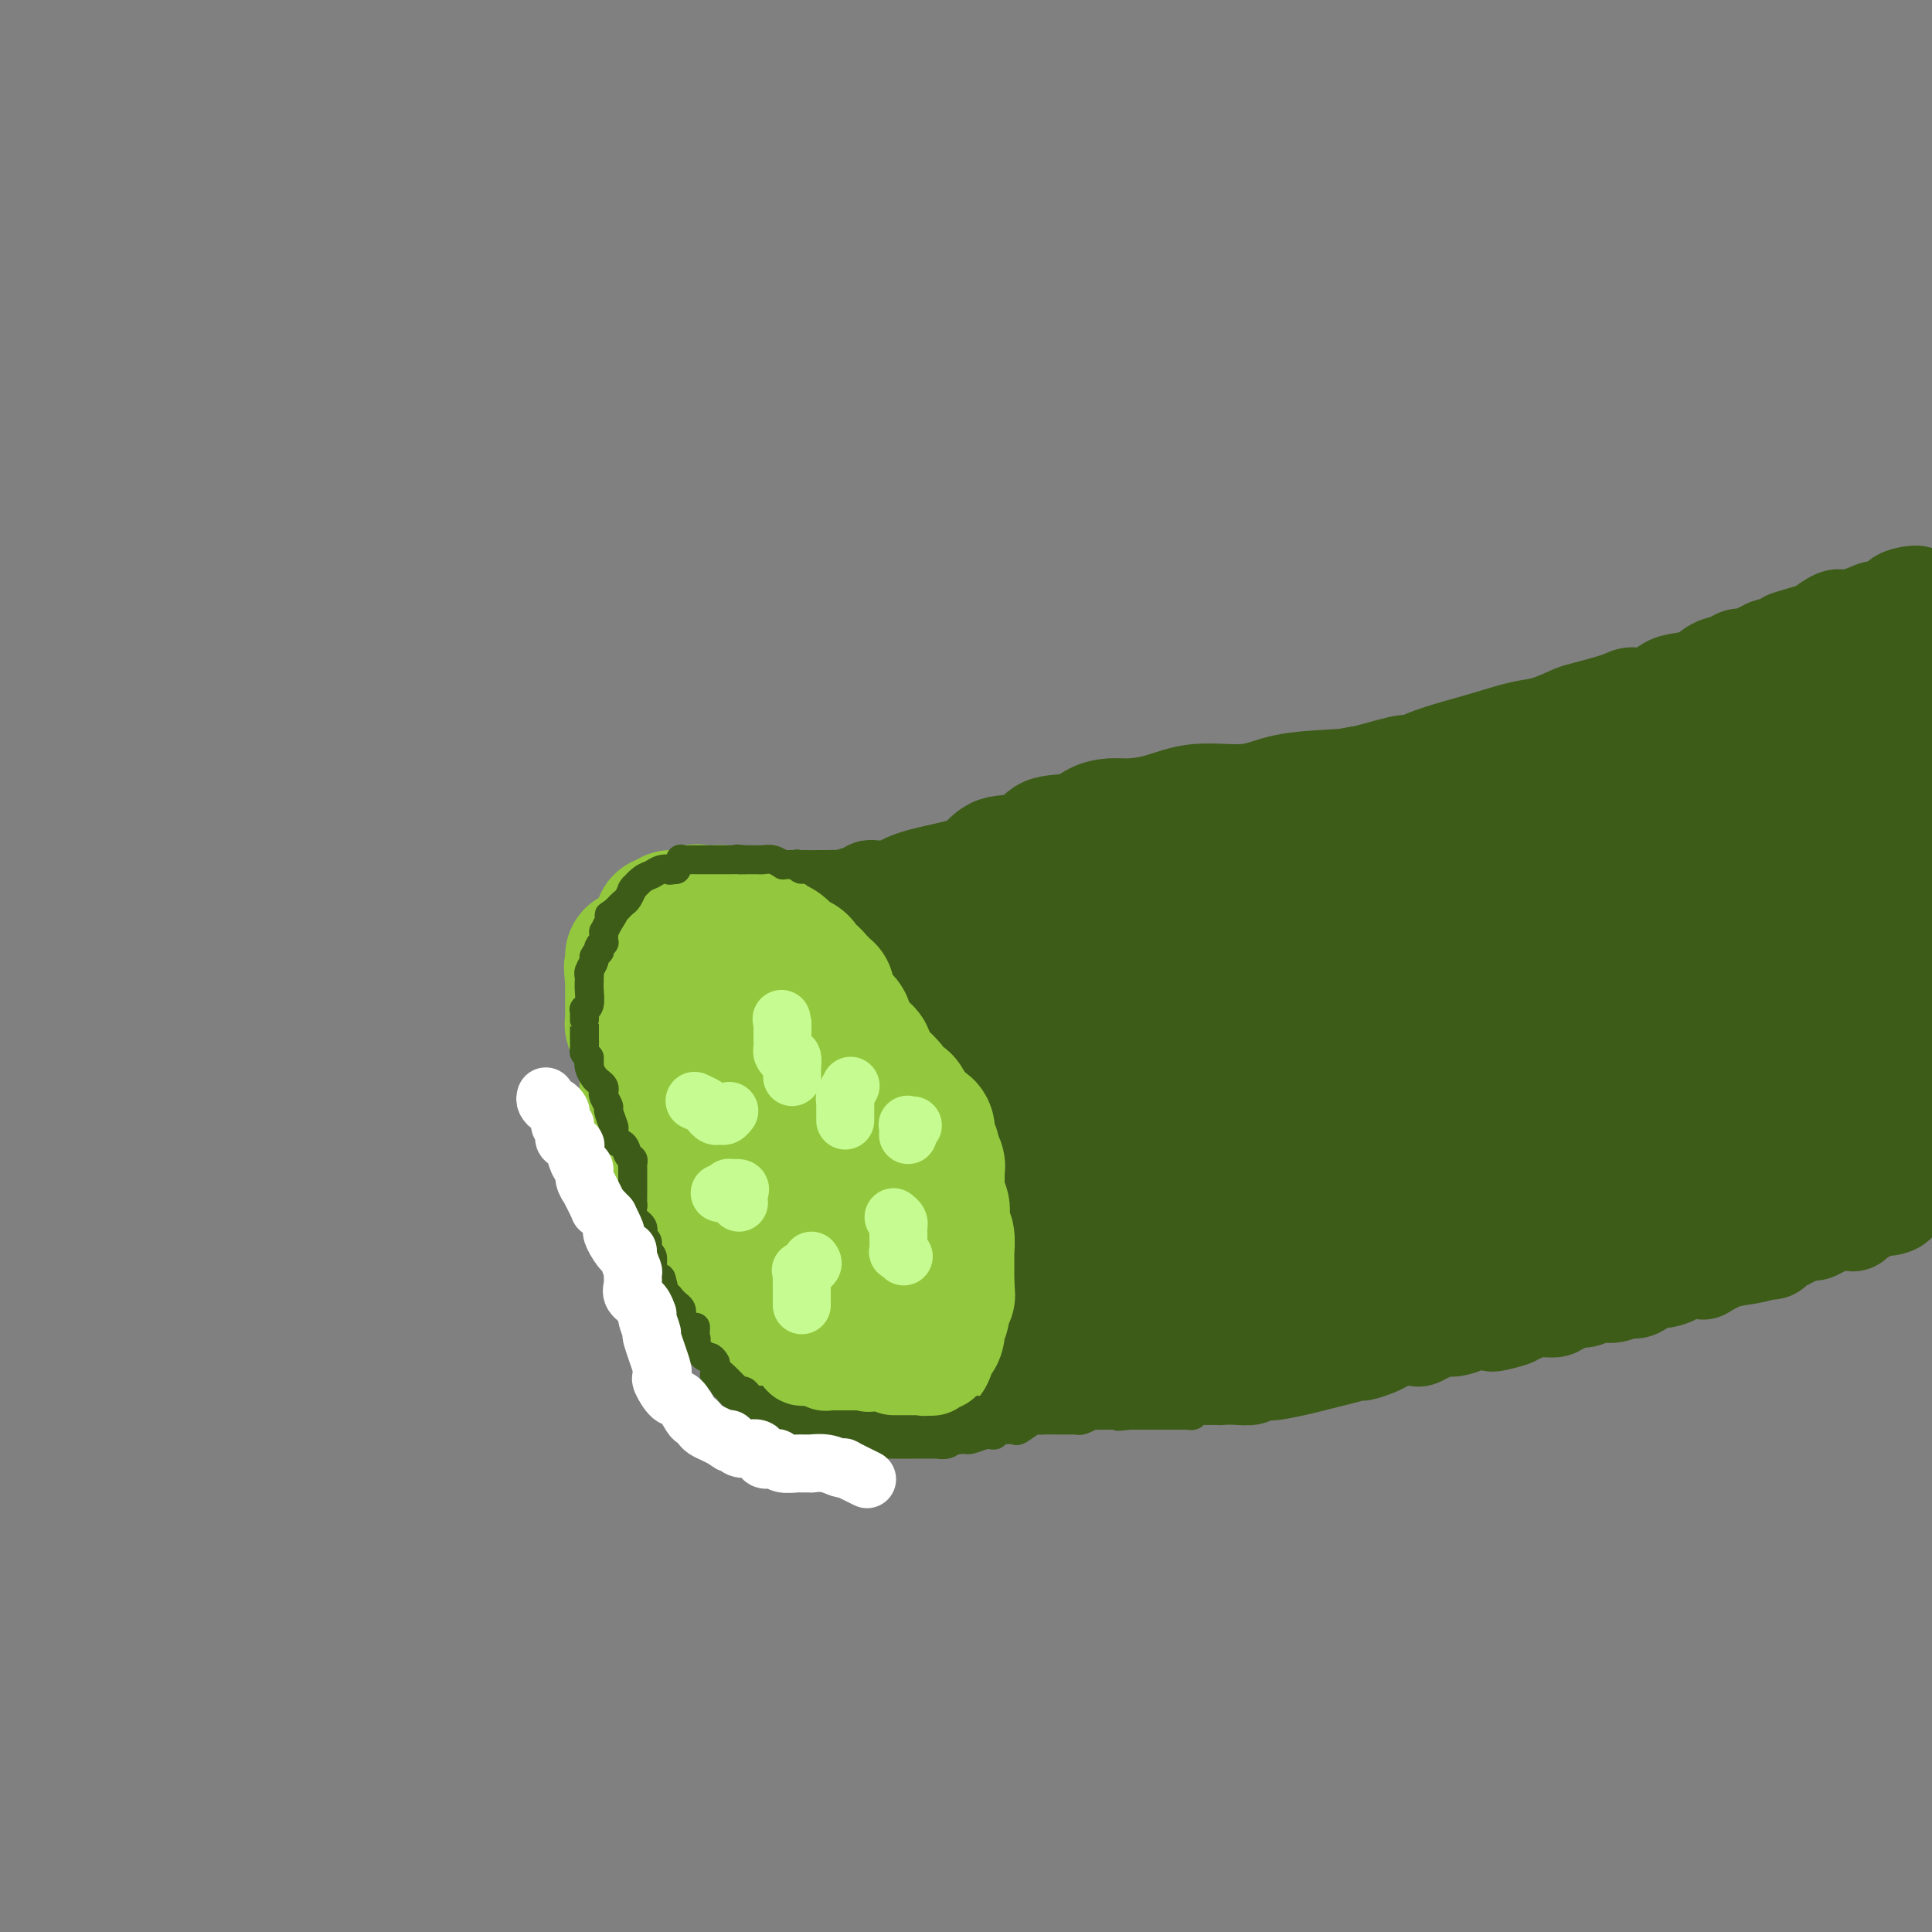 <svg viewBox='0 0 400 400' version='1.1' xmlns='http://www.w3.org/2000/svg' xmlns:xlink='http://www.w3.org/1999/xlink'><rect x="0" y="0" width="400" height="400" fill="#808080" stroke="none"/><g fill='none' stroke='#3D5C18' stroke-width='20' stroke-linecap='round' stroke-linejoin='round'><path d='M143,186c0.121,-0.000 0.242,-0.000 1,0c0.758,0.000 2.152,0.000 3,0c0.848,-0.000 1.149,-0.000 3,0c1.851,0.000 5.254,0.001 8,0c2.746,-0.001 4.837,-0.004 7,0c2.163,0.004 4.398,0.016 6,0c1.602,-0.016 2.572,-0.061 3,0c0.428,0.061 0.316,0.226 1,0c0.684,-0.226 2.165,-0.844 3,-1c0.835,-0.156 1.025,0.151 2,0c0.975,-0.151 2.736,-0.759 4,-1c1.264,-0.241 2.033,-0.115 4,0c1.967,0.115 5.133,0.219 7,0c1.867,-0.219 2.436,-0.763 3,-1c0.564,-0.237 1.125,-0.168 2,0c0.875,0.168 2.065,0.436 3,0c0.935,-0.436 1.616,-1.574 3,-2c1.384,-0.426 3.473,-0.138 5,0c1.527,0.138 2.494,0.126 4,0c1.506,-0.126 3.553,-0.368 5,-1c1.447,-0.632 2.294,-1.656 3,-2c0.706,-0.344 1.270,-0.009 2,0c0.730,0.009 1.626,-0.308 3,-1c1.374,-0.692 3.227,-1.760 5,-2c1.773,-0.240 3.465,0.348 5,0c1.535,-0.348 2.913,-1.632 4,-2c1.087,-0.368 1.882,0.181 3,0c1.118,-0.181 2.559,-1.090 4,-2'/><path d='M249,171c7.371,-1.763 2.797,-0.170 2,0c-0.797,0.170 2.183,-1.082 4,-2c1.817,-0.918 2.473,-1.503 3,-2c0.527,-0.497 0.926,-0.908 2,-1c1.074,-0.092 2.824,0.135 4,0c1.176,-0.135 1.779,-0.631 3,-1c1.221,-0.369 3.059,-0.610 4,-1c0.941,-0.390 0.985,-0.930 2,-1c1.015,-0.070 3.000,0.329 4,0c1.000,-0.329 1.013,-1.387 2,-2c0.987,-0.613 2.946,-0.783 5,-1c2.054,-0.217 4.201,-0.482 6,-1c1.799,-0.518 3.249,-1.289 5,-2c1.751,-0.711 3.804,-1.360 6,-2c2.196,-0.640 4.537,-1.270 7,-2c2.463,-0.730 5.048,-1.561 7,-2c1.952,-0.439 3.269,-0.486 5,-1c1.731,-0.514 3.874,-1.495 5,-2c1.126,-0.505 1.235,-0.534 3,-1c1.765,-0.466 5.185,-1.368 7,-2c1.815,-0.632 2.026,-0.994 3,-1c0.974,-0.006 2.711,0.346 4,0c1.289,-0.346 2.131,-1.388 3,-2c0.869,-0.612 1.766,-0.795 3,-1c1.234,-0.205 2.806,-0.432 4,-1c1.194,-0.568 2.011,-1.476 3,-2c0.989,-0.524 2.152,-0.665 3,-1c0.848,-0.335 1.382,-0.863 2,-1c0.618,-0.137 1.320,0.117 2,0c0.680,-0.117 1.337,-0.605 2,-1c0.663,-0.395 1.331,-0.698 2,-1'/><path d='M366,134c19.010,-6.124 8.036,-2.932 5,-2c-3.036,0.932 1.865,-0.394 4,-1c2.135,-0.606 1.505,-0.492 2,-1c0.495,-0.508 2.116,-1.637 3,-2c0.884,-0.363 1.033,0.040 2,0c0.967,-0.040 2.753,-0.522 4,-1c1.247,-0.478 1.956,-0.951 3,-1c1.044,-0.049 2.423,0.327 3,0c0.577,-0.327 0.350,-1.356 1,-2c0.650,-0.644 2.175,-0.904 3,-1c0.825,-0.096 0.950,-0.027 1,0c0.050,0.027 0.025,0.014 0,0'/><path d='M399,242c-0.311,0.332 -0.622,0.664 -1,1c-0.378,0.336 -0.822,0.677 -1,1c-0.178,0.323 -0.089,0.627 0,1c0.089,0.373 0.177,0.816 0,1c-0.177,0.184 -0.620,0.108 -1,0c-0.380,-0.108 -0.697,-0.250 -1,0c-0.303,0.250 -0.592,0.890 -1,1c-0.408,0.110 -0.937,-0.310 -1,0c-0.063,0.310 0.338,1.351 0,2c-0.338,0.649 -1.414,0.905 -2,1c-0.586,0.095 -0.681,0.028 -1,0c-0.319,-0.028 -0.862,-0.019 -1,0c-0.138,0.019 0.128,0.046 0,0c-0.128,-0.046 -0.650,-0.166 -1,0c-0.350,0.166 -0.529,0.619 -1,1c-0.471,0.381 -1.236,0.691 -2,1'/><path d='M385,252c-2.286,1.765 -1.002,1.176 -1,1c0.002,-0.176 -1.277,0.061 -2,0c-0.723,-0.061 -0.889,-0.420 -2,0c-1.111,0.420 -3.166,1.618 -4,2c-0.834,0.382 -0.447,-0.052 -1,0c-0.553,0.052 -2.048,0.588 -3,1c-0.952,0.412 -1.362,0.698 -2,1c-0.638,0.302 -1.502,0.620 -2,1c-0.498,0.380 -0.628,0.822 -1,1c-0.372,0.178 -0.987,0.094 -1,0c-0.013,-0.094 0.575,-0.197 0,0c-0.575,0.197 -2.312,0.693 -4,1c-1.688,0.307 -3.325,0.425 -5,1c-1.675,0.575 -3.387,1.609 -4,2c-0.613,0.391 -0.127,0.141 -1,0c-0.873,-0.141 -3.105,-0.174 -4,0c-0.895,0.174 -0.451,0.553 -1,1c-0.549,0.447 -2.089,0.961 -3,1c-0.911,0.039 -1.191,-0.397 -2,0c-0.809,0.397 -2.146,1.627 -3,2c-0.854,0.373 -1.226,-0.111 -2,0c-0.774,0.111 -1.952,0.818 -3,1c-1.048,0.182 -1.968,-0.161 -3,0c-1.032,0.161 -2.176,0.827 -3,1c-0.824,0.173 -1.328,-0.146 -2,0c-0.672,0.146 -1.513,0.756 -2,1c-0.487,0.244 -0.619,0.121 -1,0c-0.381,-0.121 -1.009,-0.238 -1,0c0.009,0.238 0.656,0.833 0,1c-0.656,0.167 -2.616,-0.095 -4,0c-1.384,0.095 -2.192,0.548 -3,1'/><path d='M315,272c-11.082,3.317 -3.789,1.611 -2,1c1.789,-0.611 -1.928,-0.126 -4,0c-2.072,0.126 -2.498,-0.107 -3,0c-0.502,0.107 -1.080,0.554 -2,1c-0.920,0.446 -2.181,0.890 -3,1c-0.819,0.110 -1.195,-0.115 -2,0c-0.805,0.115 -2.040,0.570 -3,1c-0.960,0.430 -1.645,0.836 -2,1c-0.355,0.164 -0.379,0.086 -1,0c-0.621,-0.086 -1.837,-0.182 -3,0c-1.163,0.182 -2.271,0.640 -3,1c-0.729,0.360 -1.080,0.621 -2,1c-0.920,0.379 -2.411,0.875 -3,1c-0.589,0.125 -0.277,-0.120 -1,0c-0.723,0.120 -2.483,0.607 -4,1c-1.517,0.393 -2.792,0.693 -4,1c-1.208,0.307 -2.350,0.622 -4,1c-1.650,0.378 -3.810,0.819 -5,1c-1.190,0.181 -1.411,0.101 -2,0c-0.589,-0.101 -1.548,-0.223 -2,0c-0.452,0.223 -0.399,0.792 -1,1c-0.601,0.208 -1.857,0.056 -3,0c-1.143,-0.056 -2.172,-0.015 -3,0c-0.828,0.015 -1.455,0.004 -2,0c-0.545,-0.004 -1.006,-0.001 -1,0c0.006,0.001 0.481,0.000 0,0c-0.481,-0.000 -1.916,-0.000 -3,0c-1.084,0.000 -1.816,0.000 -3,0c-1.184,-0.000 -2.819,-0.000 -4,0c-1.181,0.000 -1.909,0.000 -3,0c-1.091,-0.000 -2.546,-0.000 -4,0'/><path d='M233,285c-5.418,0.155 -3.463,0.041 -3,0c0.463,-0.041 -0.567,-0.011 -2,0c-1.433,0.011 -3.270,0.003 -4,0c-0.730,-0.003 -0.351,-0.001 -1,0c-0.649,0.001 -2.324,0.000 -3,0c-0.676,-0.000 -0.354,-0.000 -1,0c-0.646,0.000 -2.261,0.000 -3,0c-0.739,-0.000 -0.602,-0.000 -1,0c-0.398,0.000 -1.332,0.000 -2,0c-0.668,-0.000 -1.072,-0.000 -1,0c0.072,0.000 0.619,0.000 0,0c-0.619,-0.000 -2.404,-0.000 -4,0c-1.596,0.000 -3.003,0.000 -4,0c-0.997,-0.000 -1.582,-0.000 -2,0c-0.418,0.000 -0.668,0.000 -1,0c-0.332,-0.000 -0.746,-0.000 -1,0c-0.254,0.000 -0.347,0.000 -1,0c-0.653,-0.000 -1.865,-0.000 -3,0c-1.135,0.000 -2.192,0.001 -3,0c-0.808,-0.001 -1.369,-0.004 -3,0c-1.631,0.004 -4.334,0.016 -6,0c-1.666,-0.016 -2.295,-0.059 -3,0c-0.705,0.059 -1.487,0.219 -2,0c-0.513,-0.219 -0.757,-0.817 -1,-1c-0.243,-0.183 -0.485,0.051 -1,0c-0.515,-0.051 -1.303,-0.385 -2,-1c-0.697,-0.615 -1.303,-1.512 -2,-2c-0.697,-0.488 -1.485,-0.568 -2,-1c-0.515,-0.432 -0.758,-1.216 -1,-2'/><path d='M170,278c-1.980,-1.071 -1.430,-0.249 -2,-1c-0.570,-0.751 -2.258,-3.074 -3,-4c-0.742,-0.926 -0.536,-0.457 -1,-1c-0.464,-0.543 -1.598,-2.100 -2,-3c-0.402,-0.900 -0.073,-1.142 0,-2c0.073,-0.858 -0.112,-2.331 -1,-4c-0.888,-1.669 -2.479,-3.532 -3,-4c-0.521,-0.468 0.030,0.461 0,0c-0.030,-0.461 -0.639,-2.312 -1,-3c-0.361,-0.688 -0.475,-0.213 -1,-1c-0.525,-0.787 -1.462,-2.837 -2,-4c-0.538,-1.163 -0.676,-1.439 -1,-2c-0.324,-0.561 -0.833,-1.407 -1,-2c-0.167,-0.593 0.008,-0.931 0,-2c-0.008,-1.069 -0.200,-2.867 -1,-4c-0.800,-1.133 -2.208,-1.602 -3,-3c-0.792,-1.398 -0.968,-3.725 -1,-5c-0.032,-1.275 0.078,-1.496 0,-2c-0.078,-0.504 -0.346,-1.289 -1,-2c-0.654,-0.711 -1.695,-1.346 -2,-2c-0.305,-0.654 0.126,-1.325 0,-2c-0.126,-0.675 -0.808,-1.354 -1,-2c-0.192,-0.646 0.106,-1.259 0,-2c-0.106,-0.741 -0.616,-1.612 -1,-2c-0.384,-0.388 -0.643,-0.294 -1,-1c-0.357,-0.706 -0.814,-2.211 -1,-3c-0.186,-0.789 -0.102,-0.861 0,-1c0.102,-0.139 0.223,-0.347 0,-2c-0.223,-1.653 -0.791,-4.753 -1,-6c-0.209,-1.247 -0.060,-0.642 0,-1c0.060,-0.358 0.030,-1.679 0,-3'/><path d='M139,202c-1.392,-6.345 -0.373,-4.209 0,-4c0.373,0.209 0.100,-1.509 0,-3c-0.100,-1.491 -0.027,-2.755 0,-3c0.027,-0.245 0.007,0.529 0,0c-0.007,-0.529 -0.002,-2.360 0,-3c0.002,-0.640 -0.000,-0.088 0,0c0.000,0.088 0.003,-0.288 0,0c-0.003,0.288 -0.010,1.239 0,2c0.010,0.761 0.038,1.330 0,2c-0.038,0.670 -0.142,1.440 0,2c0.142,0.560 0.531,0.910 1,2c0.469,1.090 1.018,2.922 1,4c-0.018,1.078 -0.605,1.403 0,2c0.605,0.597 2.401,1.466 3,2c0.599,0.534 0.003,0.732 0,1c-0.003,0.268 0.589,0.607 1,1c0.411,0.393 0.641,0.839 1,1c0.359,0.161 0.846,0.036 1,0c0.154,-0.036 -0.025,0.015 1,0c1.025,-0.015 3.254,-0.097 5,0c1.746,0.097 3.009,0.372 5,0c1.991,-0.372 4.712,-1.392 7,-2c2.288,-0.608 4.144,-0.804 6,-1'/><path d='M171,205c5.489,-0.346 6.713,0.288 8,0c1.287,-0.288 2.638,-1.498 5,-2c2.362,-0.502 5.736,-0.296 8,-1c2.264,-0.704 3.419,-2.319 5,-3c1.581,-0.681 3.589,-0.428 7,-1c3.411,-0.572 8.224,-1.967 11,-3c2.776,-1.033 3.516,-1.703 5,-2c1.484,-0.297 3.713,-0.221 6,-1c2.287,-0.779 4.631,-2.414 7,-3c2.369,-0.586 4.763,-0.124 7,-1c2.237,-0.876 4.317,-3.089 6,-4c1.683,-0.911 2.967,-0.521 5,-1c2.033,-0.479 4.813,-1.829 7,-3c2.187,-1.171 3.781,-2.164 6,-3c2.219,-0.836 5.064,-1.515 7,-2c1.936,-0.485 2.964,-0.775 4,-1c1.036,-0.225 2.081,-0.386 3,-1c0.919,-0.614 1.713,-1.683 3,-2c1.287,-0.317 3.067,0.118 5,0c1.933,-0.118 4.017,-0.788 6,-1c1.983,-0.212 3.863,0.034 6,0c2.137,-0.034 4.530,-0.349 6,-1c1.470,-0.651 2.017,-1.639 3,-2c0.983,-0.361 2.402,-0.097 3,0c0.598,0.097 0.374,0.026 2,0c1.626,-0.026 5.103,-0.006 8,0c2.897,0.006 5.216,-0.001 8,0c2.784,0.001 6.035,0.011 9,0c2.965,-0.011 5.644,-0.041 7,0c1.356,0.041 1.387,0.155 2,0c0.613,-0.155 1.806,-0.577 3,-1'/><path d='M349,166c10.998,-0.887 4.494,-0.605 3,-1c-1.494,-0.395 2.024,-1.466 4,-2c1.976,-0.534 2.411,-0.530 4,-1c1.589,-0.470 4.332,-1.413 6,-2c1.668,-0.587 2.262,-0.816 4,-1c1.738,-0.184 4.622,-0.323 7,-1c2.378,-0.677 4.251,-1.894 7,-3c2.749,-1.106 6.376,-2.103 8,-3c1.624,-0.897 1.246,-1.693 1,-2c-0.246,-0.307 -0.362,-0.124 0,0c0.362,0.124 1.200,0.188 2,0c0.800,-0.188 1.562,-0.627 2,-1c0.438,-0.373 0.554,-0.678 1,-1c0.446,-0.322 1.223,-0.661 2,-1'/><path d='M398,138c0.114,-0.030 0.229,-0.061 0,0c-0.229,0.061 -0.801,0.212 -1,0c-0.199,-0.212 -0.025,-0.789 0,-1c0.025,-0.211 -0.098,-0.056 -1,0c-0.902,0.056 -2.584,0.014 -3,0c-0.416,-0.014 0.433,0.000 0,0c-0.433,-0.000 -2.146,-0.015 -3,0c-0.854,0.015 -0.847,0.059 -1,0c-0.153,-0.059 -0.467,-0.222 -1,0c-0.533,0.222 -1.285,0.828 -2,1c-0.715,0.172 -1.394,-0.091 -2,0c-0.606,0.091 -1.139,0.534 -2,1c-0.861,0.466 -2.051,0.954 -3,1c-0.949,0.046 -1.659,-0.350 -3,0c-1.341,0.350 -3.314,1.445 -4,2c-0.686,0.555 -0.087,0.568 -1,1c-0.913,0.432 -3.340,1.282 -5,2c-1.660,0.718 -2.554,1.305 -4,2c-1.446,0.695 -3.444,1.497 -5,2c-1.556,0.503 -2.670,0.708 -4,1c-1.330,0.292 -2.875,0.671 -5,1c-2.125,0.329 -4.829,0.608 -7,1c-2.171,0.392 -3.808,0.896 -6,1c-2.192,0.104 -4.941,-0.194 -7,0c-2.059,0.194 -3.430,0.878 -5,1c-1.570,0.122 -3.338,-0.318 -5,0c-1.662,0.318 -3.217,1.393 -5,2c-1.783,0.607 -3.795,0.745 -6,1c-2.205,0.255 -4.602,0.628 -7,1'/><path d='M300,158c-9.829,1.131 -7.902,-0.043 -9,0c-1.098,0.043 -5.222,1.302 -8,2c-2.778,0.698 -4.212,0.835 -7,1c-2.788,0.165 -6.931,0.360 -10,1c-3.069,0.640 -5.065,1.726 -8,2c-2.935,0.274 -6.809,-0.265 -10,0c-3.191,0.265 -5.698,1.332 -8,2c-2.302,0.668 -4.398,0.936 -6,1c-1.602,0.064 -2.708,-0.077 -4,0c-1.292,0.077 -2.768,0.372 -4,1c-1.232,0.628 -2.219,1.590 -4,2c-1.781,0.410 -4.356,0.270 -6,1c-1.644,0.730 -2.358,2.331 -4,3c-1.642,0.669 -4.212,0.407 -6,1c-1.788,0.593 -2.794,2.040 -4,3c-1.206,0.960 -2.613,1.434 -5,2c-2.387,0.566 -5.753,1.223 -8,2c-2.247,0.777 -3.375,1.672 -4,2c-0.625,0.328 -0.745,0.087 -1,0c-0.255,-0.087 -0.643,-0.020 -1,0c-0.357,0.020 -0.681,-0.008 -1,0c-0.319,0.008 -0.633,0.053 -1,0c-0.367,-0.053 -0.785,-0.203 -1,0c-0.215,0.203 -0.225,0.759 -1,1c-0.775,0.241 -2.314,0.165 -4,1c-1.686,0.835 -3.518,2.580 -5,3c-1.482,0.420 -2.614,-0.485 -4,0c-1.386,0.485 -3.027,2.361 -4,3c-0.973,0.639 -1.278,0.040 -2,0c-0.722,-0.040 -1.861,0.480 -3,1'/><path d='M157,193c-12.124,4.196 -5.935,1.685 -4,1c1.935,-0.685 -0.385,0.456 -2,1c-1.615,0.544 -2.524,0.492 -3,1c-0.476,0.508 -0.520,1.576 -1,2c-0.480,0.424 -1.397,0.203 -2,0c-0.603,-0.203 -0.894,-0.388 -1,0c-0.106,0.388 -0.028,1.349 0,2c0.028,0.651 0.008,0.991 0,2c-0.008,1.009 -0.002,2.688 0,3c0.002,0.312 0.001,-0.741 0,0c-0.001,0.741 -0.004,3.276 0,4c0.004,0.724 0.013,-0.364 0,0c-0.013,0.364 -0.048,2.182 0,3c0.048,0.818 0.179,0.638 1,1c0.821,0.362 2.332,1.266 3,2c0.668,0.734 0.491,1.297 1,2c0.509,0.703 1.703,1.545 2,2c0.297,0.455 -0.301,0.523 0,1c0.301,0.477 1.503,1.362 2,2c0.497,0.638 0.288,1.029 1,2c0.712,0.971 2.345,2.523 3,4c0.655,1.477 0.332,2.881 1,4c0.668,1.119 2.325,1.955 3,3c0.675,1.045 0.366,2.301 1,4c0.634,1.699 2.209,3.842 4,6c1.791,2.158 3.797,4.331 5,6c1.203,1.669 1.601,2.835 2,4'/><path d='M173,255c5.289,7.498 4.012,4.742 4,4c-0.012,-0.742 1.242,0.530 2,1c0.758,0.470 1.019,0.137 1,0c-0.019,-0.137 -0.320,-0.079 0,0c0.320,0.079 1.261,0.179 2,0c0.739,-0.179 1.276,-0.636 3,0c1.724,0.636 4.635,2.365 7,3c2.365,0.635 4.183,0.176 6,0c1.817,-0.176 3.631,-0.070 5,0c1.369,0.070 2.291,0.102 3,0c0.709,-0.102 1.204,-0.340 2,0c0.796,0.340 1.892,1.258 3,2c1.108,0.742 2.228,1.309 4,2c1.772,0.691 4.195,1.506 6,2c1.805,0.494 2.993,0.668 4,1c1.007,0.332 1.835,0.821 3,1c1.165,0.179 2.668,0.048 5,0c2.332,-0.048 5.495,-0.013 8,0c2.505,0.013 4.353,0.003 6,0c1.647,-0.003 3.093,-0.001 4,0c0.907,0.001 1.273,0.000 2,0c0.727,-0.000 1.813,-0.000 2,0c0.187,0.000 -0.526,0.000 0,0c0.526,-0.000 2.290,-0.000 4,0c1.710,0.000 3.365,0.001 5,0c1.635,-0.001 3.251,-0.004 6,0c2.749,0.004 6.632,0.015 9,0c2.368,-0.015 3.222,-0.056 4,0c0.778,0.056 1.479,0.207 2,0c0.521,-0.207 0.863,-0.774 2,-1c1.137,-0.226 3.068,-0.113 5,0'/><path d='M292,270c10.897,-0.597 6.140,-1.588 6,-2c-0.140,-0.412 4.337,-0.245 8,-1c3.663,-0.755 6.511,-2.432 8,-3c1.489,-0.568 1.619,-0.028 4,0c2.381,0.028 7.014,-0.458 11,-1c3.986,-0.542 7.325,-1.141 10,-2c2.675,-0.859 4.686,-1.979 8,-3c3.314,-1.021 7.931,-1.943 11,-3c3.069,-1.057 4.589,-2.250 6,-3c1.411,-0.750 2.714,-1.057 4,-2c1.286,-0.943 2.556,-2.524 4,-4c1.444,-1.476 3.064,-2.849 5,-4c1.936,-1.151 4.190,-2.079 6,-3c1.810,-0.921 3.177,-1.834 5,-3c1.823,-1.166 4.102,-2.586 5,-3c0.898,-0.414 0.416,0.178 1,0c0.584,-0.178 2.234,-1.125 3,-2c0.766,-0.875 0.647,-1.679 1,-2c0.353,-0.321 1.176,-0.161 2,0'/><path d='M393,149c-0.356,-0.052 -0.712,-0.104 -1,0c-0.288,0.104 -0.508,0.366 -1,1c-0.492,0.634 -1.256,1.642 -2,3c-0.744,1.358 -1.467,3.066 -2,5c-0.533,1.934 -0.875,4.095 -1,6c-0.125,1.905 -0.034,3.555 0,6c0.034,2.445 0.009,5.685 0,8c-0.009,2.315 -0.002,3.704 0,6c0.002,2.296 0.001,5.500 0,7c-0.001,1.500 -0.000,1.297 0,2c0.000,0.703 0.000,2.312 0,4c-0.000,1.688 0.000,3.457 0,5c-0.000,1.543 -0.000,2.862 0,4c0.000,1.138 0.001,2.097 0,3c-0.001,0.903 -0.002,1.751 0,2c0.002,0.249 0.008,-0.102 0,0c-0.008,0.102 -0.031,0.656 0,1c0.031,0.344 0.116,0.476 0,1c-0.116,0.524 -0.433,1.439 0,2c0.433,0.561 1.617,0.766 2,1c0.383,0.234 -0.033,0.495 0,1c0.033,0.505 0.517,1.252 1,2'/><path d='M389,219c0.432,0.950 0.011,1.326 0,2c-0.011,0.674 0.388,1.646 1,3c0.612,1.354 1.436,3.091 2,4c0.564,0.909 0.869,0.992 1,1c0.131,0.008 0.090,-0.058 0,0c-0.090,0.058 -0.228,0.239 0,0c0.228,-0.239 0.822,-0.899 1,-1c0.178,-0.101 -0.059,0.356 0,0c0.059,-0.356 0.415,-1.526 0,-3c-0.415,-1.474 -1.600,-3.254 -2,-5c-0.400,-1.746 -0.016,-3.459 0,-5c0.016,-1.541 -0.335,-2.911 -1,-5c-0.665,-2.089 -1.642,-4.896 -2,-7c-0.358,-2.104 -0.096,-3.503 0,-5c0.096,-1.497 0.026,-3.090 0,-4c-0.026,-0.910 -0.007,-1.136 0,-2c0.007,-0.864 0.002,-2.366 0,-3c-0.002,-0.634 -0.000,-0.402 0,-1c0.000,-0.598 0.000,-2.028 0,-3c-0.000,-0.972 -0.000,-1.486 0,-2'/><path d='M389,183c-0.464,-7.554 -0.124,-3.939 0,-3c0.124,0.939 0.033,-0.800 0,-2c-0.033,-1.200 -0.009,-1.863 0,-3c0.009,-1.137 0.002,-2.748 0,-4c-0.002,-1.252 -0.001,-2.145 0,-3c0.001,-0.855 0.000,-1.673 0,-2c-0.000,-0.327 -0.000,-0.164 0,0'/></g>
<g fill='none' stroke='#3D5C18' stroke-width='28' stroke-linecap='round' stroke-linejoin='round'><path d='M185,272c0.883,-0.000 1.766,-0.000 3,0c1.234,0.000 2.819,0.000 4,0c1.181,-0.000 1.957,-0.000 5,0c3.043,0.000 8.354,0.000 13,0c4.646,-0.000 8.628,-0.000 12,0c3.372,0.000 6.135,0.002 9,0c2.865,-0.002 5.831,-0.007 9,0c3.169,0.007 6.540,0.025 10,0c3.460,-0.025 7.008,-0.095 11,0c3.992,0.095 8.428,0.354 12,0c3.572,-0.354 6.282,-1.322 9,-2c2.718,-0.678 5.445,-1.066 10,-2c4.555,-0.934 10.936,-2.413 15,-4c4.064,-1.587 5.809,-3.283 8,-4c2.191,-0.717 4.827,-0.457 7,-1c2.173,-0.543 3.881,-1.891 6,-3c2.119,-1.109 4.648,-1.978 7,-3c2.352,-1.022 4.525,-2.195 7,-3c2.475,-0.805 5.251,-1.240 8,-2c2.749,-0.760 5.472,-1.845 7,-3c1.528,-1.155 1.862,-2.381 3,-3c1.138,-0.619 3.081,-0.633 5,-1c1.919,-0.367 3.815,-1.087 6,-2c2.185,-0.913 4.658,-2.018 7,-3c2.342,-0.982 4.554,-1.841 8,-3c3.446,-1.159 8.128,-2.617 11,-4c2.872,-1.383 3.936,-2.692 5,-4'/><path d='M397,197c1.055,-0.189 2.110,-0.378 0,0c-2.110,0.378 -7.385,1.322 -12,3c-4.615,1.678 -8.571,4.089 -13,6c-4.429,1.911 -9.330,3.323 -14,5c-4.670,1.677 -9.109,3.619 -13,6c-3.891,2.381 -7.233,5.202 -11,7c-3.767,1.798 -7.959,2.573 -12,4c-4.041,1.427 -7.933,3.507 -11,5c-3.067,1.493 -5.310,2.400 -8,3c-2.690,0.600 -5.827,0.893 -10,1c-4.173,0.107 -9.382,0.029 -13,0c-3.618,-0.029 -5.645,-0.008 -8,0c-2.355,0.008 -5.039,0.003 -7,0c-1.961,-0.003 -3.199,-0.003 -5,0c-1.801,0.003 -4.166,0.009 -7,0c-2.834,-0.009 -6.135,-0.032 -9,0c-2.865,0.032 -5.292,0.119 -8,0c-2.708,-0.119 -5.698,-0.445 -8,0c-2.302,0.445 -3.917,1.660 -6,2c-2.083,0.340 -4.636,-0.196 -7,0c-2.364,0.196 -4.541,1.125 -7,2c-2.459,0.875 -5.201,1.697 -8,2c-2.799,0.303 -5.657,0.087 -7,0c-1.343,-0.087 -1.172,-0.043 -1,0'/><path d='M192,243c-5.891,0.961 -2.618,0.365 -2,0c0.618,-0.365 -1.420,-0.499 -2,-1c-0.580,-0.501 0.299,-1.368 0,-3c-0.299,-1.632 -1.778,-4.030 -3,-6c-1.222,-1.970 -2.189,-3.511 -3,-5c-0.811,-1.489 -1.465,-2.927 -2,-4c-0.535,-1.073 -0.952,-1.783 -1,-2c-0.048,-0.217 0.272,0.057 0,0c-0.272,-0.057 -1.134,-0.446 -1,-1c0.134,-0.554 1.266,-1.273 3,-2c1.734,-0.727 4.070,-1.462 7,-2c2.930,-0.538 6.455,-0.879 10,-2c3.545,-1.121 7.112,-3.022 11,-4c3.888,-0.978 8.098,-1.033 12,-2c3.902,-0.967 7.495,-2.845 13,-4c5.505,-1.155 12.922,-1.585 19,-2c6.078,-0.415 10.817,-0.814 16,-1c5.183,-0.186 10.812,-0.157 18,0c7.188,0.157 15.937,0.444 22,0c6.063,-0.444 9.440,-1.620 17,-3c7.560,-1.380 19.303,-2.966 26,-4c6.697,-1.034 8.349,-1.517 10,-2'/><path d='M362,193c8.961,-1.867 4.862,-2.033 4,-2c-0.862,0.033 1.511,0.267 5,0c3.489,-0.267 8.093,-1.033 12,-2c3.907,-0.967 7.116,-2.133 10,-3c2.884,-0.867 5.442,-1.433 8,-2'/><path d='M396,171c0.255,0.000 0.510,0.000 0,0c-0.510,-0.000 -1.784,-0.000 -3,0c-1.216,0.000 -2.374,0.002 -3,0c-0.626,-0.002 -0.721,-0.006 -1,0c-0.279,0.006 -0.743,0.022 -1,0c-0.257,-0.022 -0.305,-0.081 0,0c0.305,0.081 0.965,0.303 1,0c0.035,-0.303 -0.555,-1.131 0,-3c0.555,-1.869 2.255,-4.779 3,-6c0.745,-1.221 0.536,-0.753 0,-1c-0.536,-0.247 -1.401,-1.208 -2,-1c-0.599,0.208 -0.934,1.587 -2,2c-1.066,0.413 -2.862,-0.140 -5,0c-2.138,0.140 -4.617,0.972 -7,2c-2.383,1.028 -4.670,2.250 -7,3c-2.330,0.750 -4.705,1.026 -6,1c-1.295,-0.026 -1.512,-0.354 -2,0c-0.488,0.354 -1.247,1.390 -2,2c-0.753,0.610 -1.501,0.792 -3,1c-1.499,0.208 -3.750,0.441 -6,1c-2.250,0.559 -4.500,1.446 -7,2c-2.500,0.554 -5.250,0.777 -8,1'/><path d='M335,175c-10.442,2.421 -9.047,0.975 -10,1c-0.953,0.025 -4.253,1.521 -7,2c-2.747,0.479 -4.942,-0.058 -7,0c-2.058,0.058 -3.980,0.710 -8,2c-4.020,1.290 -10.136,3.218 -14,4c-3.864,0.782 -5.474,0.416 -8,1c-2.526,0.584 -5.968,2.116 -9,3c-3.032,0.884 -5.652,1.119 -9,1c-3.348,-0.119 -7.422,-0.593 -11,0c-3.578,0.593 -6.658,2.253 -9,3c-2.342,0.747 -3.945,0.581 -6,1c-2.055,0.419 -4.560,1.424 -6,2c-1.440,0.576 -1.813,0.722 -3,1c-1.187,0.278 -3.187,0.686 -5,1c-1.813,0.314 -3.439,0.533 -5,1c-1.561,0.467 -3.056,1.183 -6,2c-2.944,0.817 -7.338,1.736 -10,2c-2.662,0.264 -3.591,-0.125 -5,0c-1.409,0.125 -3.298,0.765 -5,1c-1.702,0.235 -3.216,0.063 -4,0c-0.784,-0.063 -0.836,-0.019 -1,0c-0.164,0.019 -0.439,0.013 -1,0c-0.561,-0.013 -1.408,-0.033 -2,0c-0.592,0.033 -0.930,0.118 -3,0c-2.070,-0.118 -5.874,-0.439 -9,0c-3.126,0.439 -5.575,1.640 -8,2c-2.425,0.360 -4.825,-0.120 -7,1c-2.175,1.120 -4.124,3.840 -5,5c-0.876,1.160 -0.679,0.760 -1,1c-0.321,0.240 -1.161,1.120 -2,2'/><path d='M149,214c-1.847,1.841 -2.466,2.445 -3,3c-0.534,0.555 -0.984,1.063 -2,2c-1.016,0.937 -2.598,2.305 -4,3c-1.402,0.695 -2.625,0.718 -3,1c-0.375,0.282 0.096,0.822 0,1c-0.096,0.178 -0.760,-0.005 -1,0c-0.240,0.005 -0.055,0.197 0,1c0.055,0.803 -0.018,2.215 1,3c1.018,0.785 3.128,0.942 5,1c1.872,0.058 3.507,0.016 6,0c2.493,-0.016 5.846,-0.004 9,0c3.154,0.004 6.110,0.002 9,0c2.890,-0.002 5.713,-0.004 9,0c3.287,0.004 7.040,0.013 11,0c3.960,-0.013 8.129,-0.048 12,0c3.871,0.048 7.443,0.179 11,0c3.557,-0.179 7.099,-0.670 11,-1c3.901,-0.330 8.161,-0.500 12,-1c3.839,-0.500 7.256,-1.328 11,-2c3.744,-0.672 7.817,-1.186 14,-2c6.183,-0.814 14.478,-1.926 20,-3c5.522,-1.074 8.270,-2.110 12,-3c3.730,-0.890 8.442,-1.635 12,-3c3.558,-1.365 5.963,-3.352 9,-5c3.037,-1.648 6.707,-2.958 10,-4c3.293,-1.042 6.208,-1.815 9,-3c2.792,-1.185 5.460,-2.782 8,-4c2.540,-1.218 4.953,-2.059 7,-3c2.047,-0.941 3.728,-1.983 5,-3c1.272,-1.017 2.136,-2.008 3,-3'/><path d='M352,189c8.666,-4.147 4.832,-2.015 4,-2c-0.832,0.015 1.337,-2.087 3,-3c1.663,-0.913 2.818,-0.638 4,-1c1.182,-0.362 2.390,-1.360 3,-2c0.610,-0.640 0.622,-0.920 1,-2c0.378,-1.080 1.123,-2.958 2,-4c0.877,-1.042 1.884,-1.246 3,-2c1.116,-0.754 2.339,-2.059 3,-3c0.661,-0.941 0.760,-1.520 1,-2c0.240,-0.480 0.621,-0.861 1,-1c0.379,-0.139 0.757,-0.034 3,0c2.243,0.034 6.352,-0.002 8,0c1.648,0.002 0.834,0.042 1,0c0.166,-0.042 1.313,-0.168 2,0c0.687,0.168 0.914,0.628 1,1c0.086,0.372 0.029,0.654 0,1c-0.029,0.346 -0.032,0.754 0,1c0.032,0.246 0.100,0.329 0,1c-0.100,0.671 -0.366,1.931 -1,3c-0.634,1.069 -1.634,1.946 -2,3c-0.366,1.054 -0.099,2.284 0,4c0.099,1.716 0.028,3.919 0,6c-0.028,2.081 -0.014,4.041 0,6'/><path d='M389,193c-0.322,4.927 -0.126,4.245 0,5c0.126,0.755 0.182,2.946 0,5c-0.182,2.054 -0.601,3.969 -1,6c-0.399,2.031 -0.777,4.178 -1,6c-0.223,1.822 -0.293,3.320 -1,5c-0.707,1.680 -2.053,3.544 -3,5c-0.947,1.456 -1.495,2.504 -2,4c-0.505,1.496 -0.968,3.438 -2,4c-1.032,0.562 -2.635,-0.257 -4,0c-1.365,0.257 -2.494,1.589 -4,2c-1.506,0.411 -3.391,-0.100 -6,0c-2.609,0.100 -5.942,0.810 -9,1c-3.058,0.190 -5.840,-0.140 -8,0c-2.160,0.140 -3.696,0.749 -5,1c-1.304,0.251 -2.374,0.143 -4,0c-1.626,-0.143 -3.806,-0.320 -6,0c-2.194,0.320 -4.401,1.136 -7,2c-2.599,0.864 -5.591,1.776 -9,2c-3.409,0.224 -7.234,-0.241 -13,0c-5.766,0.241 -13.471,1.188 -19,2c-5.529,0.812 -8.881,1.489 -12,2c-3.119,0.511 -6.005,0.857 -9,1c-2.995,0.143 -6.100,0.085 -9,0c-2.900,-0.085 -5.595,-0.195 -8,0c-2.405,0.195 -4.520,0.697 -7,1c-2.480,0.303 -5.324,0.408 -8,1c-2.676,0.592 -5.184,1.673 -8,2c-2.816,0.327 -5.940,-0.098 -8,0c-2.060,0.098 -3.055,0.719 -4,1c-0.945,0.281 -1.842,0.223 -2,0c-0.158,-0.223 0.421,-0.612 1,-1'/><path d='M211,250c-26.195,2.571 -7.681,0.499 0,-1c7.681,-1.499 4.531,-2.426 4,-3c-0.531,-0.574 1.559,-0.795 3,-1c1.441,-0.205 2.233,-0.395 3,-1c0.767,-0.605 1.509,-1.624 2,-2c0.491,-0.376 0.731,-0.107 1,0c0.269,0.107 0.567,0.053 1,0c0.433,-0.053 1.001,-0.105 2,0c0.999,0.105 2.430,0.368 6,1c3.570,0.632 9.281,1.632 13,2c3.719,0.368 5.446,0.105 7,0c1.554,-0.105 2.934,-0.051 4,0c1.066,0.051 1.816,0.101 3,0c1.184,-0.101 2.801,-0.351 4,-1c1.199,-0.649 1.980,-1.696 3,-2c1.020,-0.304 2.279,0.137 3,0c0.721,-0.137 0.904,-0.851 1,-1c0.096,-0.149 0.106,0.267 0,0c-0.106,-0.267 -0.328,-1.216 0,-2c0.328,-0.784 1.204,-1.403 0,-4c-1.204,-2.597 -4.489,-7.172 -7,-10c-2.511,-2.828 -4.248,-3.910 -6,-5c-1.752,-1.090 -3.519,-2.187 -5,-3c-1.481,-0.813 -2.677,-1.342 -4,-2c-1.323,-0.658 -2.772,-1.444 -5,-2c-2.228,-0.556 -5.237,-0.881 -7,-1c-1.763,-0.119 -2.282,-0.032 -4,0c-1.718,0.032 -4.634,0.009 -7,0c-2.366,-0.009 -4.183,-0.005 -6,0'/><path d='M220,212c-4.116,0.219 -2.404,1.267 -2,2c0.404,0.733 -0.498,1.149 -1,1c-0.502,-0.149 -0.604,-0.865 0,0c0.604,0.865 1.912,3.311 2,4c0.088,0.689 -1.046,-0.379 3,0c4.046,0.379 13.270,2.207 21,3c7.730,0.793 13.966,0.552 21,1c7.034,0.448 14.865,1.584 23,2c8.135,0.416 16.574,0.113 23,0c6.426,-0.113 10.840,-0.038 14,0c3.160,0.038 5.065,0.037 6,0c0.935,-0.037 0.898,-0.109 1,0c0.102,0.109 0.342,0.398 0,1c-0.342,0.602 -1.265,1.515 -3,2c-1.735,0.485 -4.281,0.542 -7,1c-2.719,0.458 -5.612,1.318 -12,3c-6.388,1.682 -16.271,4.188 -21,5c-4.729,0.812 -4.304,-0.070 -7,0c-2.696,0.070 -8.512,1.090 -12,2c-3.488,0.910 -4.646,1.708 -5,2c-0.354,0.292 0.097,0.079 0,0c-0.097,-0.079 -0.742,-0.022 -1,0c-0.258,0.022 -0.129,0.011 0,0'/></g>
<g fill='none' stroke='#93C83E' stroke-width='28' stroke-linecap='round' stroke-linejoin='round'><path d='M139,190c-0.429,0.344 -0.858,0.689 -1,1c-0.142,0.311 0.002,0.589 0,1c-0.002,0.411 -0.152,0.955 0,1c0.152,0.045 0.604,-0.410 1,0c0.396,0.410 0.735,1.686 1,2c0.265,0.314 0.456,-0.333 1,0c0.544,0.333 1.442,1.647 2,2c0.558,0.353 0.776,-0.255 1,0c0.224,0.255 0.455,1.373 1,2c0.545,0.627 1.406,0.762 2,1c0.594,0.238 0.923,0.577 1,1c0.077,0.423 -0.096,0.929 0,1c0.096,0.071 0.463,-0.293 1,0c0.537,0.293 1.244,1.245 2,2c0.756,0.755 1.561,1.315 2,2c0.439,0.685 0.513,1.496 1,2c0.487,0.504 1.386,0.703 2,1c0.614,0.297 0.942,0.693 1,1c0.058,0.307 -0.154,0.523 0,1c0.154,0.477 0.675,1.213 1,2c0.325,0.787 0.454,1.625 1,2c0.546,0.375 1.508,0.287 2,1c0.492,0.713 0.513,2.227 1,4c0.487,1.773 1.440,3.805 2,5c0.560,1.195 0.728,1.552 1,2c0.272,0.448 0.649,0.985 1,2c0.351,1.015 0.675,2.507 1,4'/><path d='M167,233c0.969,2.948 0.393,1.819 1,2c0.607,0.181 2.398,1.671 3,3c0.602,1.329 0.016,2.498 0,3c-0.016,0.502 0.539,0.338 1,1c0.461,0.662 0.827,2.152 1,3c0.173,0.848 0.151,1.055 0,1c-0.151,-0.055 -0.433,-0.372 0,0c0.433,0.372 1.579,1.435 2,2c0.421,0.565 0.117,0.634 0,1c-0.117,0.366 -0.045,1.031 0,1c0.045,-0.031 0.065,-0.756 0,0c-0.065,0.756 -0.213,2.995 0,4c0.213,1.005 0.789,0.778 1,1c0.211,0.222 0.056,0.893 0,1c-0.056,0.107 -0.015,-0.349 0,0c0.015,0.349 0.003,1.505 0,2c-0.003,0.495 0.003,0.331 0,1c-0.003,0.669 -0.015,2.172 0,3c0.015,0.828 0.056,0.982 0,1c-0.056,0.018 -0.211,-0.098 0,0c0.211,0.098 0.788,0.411 1,1c0.212,0.589 0.061,1.454 0,2c-0.061,0.546 -0.030,0.773 0,1'/><path d='M177,267c0.292,3.189 0.022,1.663 0,1c-0.022,-0.663 0.204,-0.462 0,0c-0.204,0.462 -0.840,1.184 -1,2c-0.160,0.816 0.154,1.724 0,2c-0.154,0.276 -0.777,-0.081 -1,0c-0.223,0.081 -0.046,0.599 0,1c0.046,0.401 -0.039,0.685 0,1c0.039,0.315 0.204,0.663 0,1c-0.204,0.337 -0.776,0.665 -1,1c-0.224,0.335 -0.101,0.677 0,1c0.101,0.323 0.181,0.625 0,1c-0.181,0.375 -0.623,0.821 -1,1c-0.377,0.179 -0.688,0.089 -1,0'/><path d='M172,279c-1.045,1.839 -1.158,0.437 -1,0c0.158,-0.437 0.588,0.093 0,0c-0.588,-0.093 -2.195,-0.808 -3,-1c-0.805,-0.192 -0.808,0.138 -1,0c-0.192,-0.138 -0.571,-0.744 -1,-1c-0.429,-0.256 -0.907,-0.163 -1,0c-0.093,0.163 0.199,0.394 0,0c-0.199,-0.394 -0.891,-1.415 -1,-2c-0.109,-0.585 0.364,-0.734 0,-1c-0.364,-0.266 -1.564,-0.649 -2,-1c-0.436,-0.351 -0.107,-0.671 0,-1c0.107,-0.329 -0.009,-0.666 0,-1c0.009,-0.334 0.143,-0.666 0,-1c-0.143,-0.334 -0.563,-0.670 -1,-1c-0.437,-0.330 -0.891,-0.653 -1,-1c-0.109,-0.347 0.127,-0.718 0,-1c-0.127,-0.282 -0.616,-0.474 -1,-1c-0.384,-0.526 -0.664,-1.384 -1,-2c-0.336,-0.616 -0.729,-0.990 -1,-1c-0.271,-0.010 -0.419,0.343 -1,0c-0.581,-0.343 -1.595,-1.384 -2,-2c-0.405,-0.616 -0.203,-0.808 0,-1'/><path d='M154,260c-1.885,-2.873 -1.098,-1.557 -1,-1c0.098,0.557 -0.495,0.355 -1,0c-0.505,-0.355 -0.923,-0.865 -1,-1c-0.077,-0.135 0.186,0.103 0,0c-0.186,-0.103 -0.820,-0.547 -1,-1c-0.180,-0.453 0.093,-0.915 0,-1c-0.093,-0.085 -0.551,0.208 -1,0c-0.449,-0.208 -0.889,-0.915 -1,-1c-0.111,-0.085 0.106,0.454 0,0c-0.106,-0.454 -0.537,-1.901 -1,-3c-0.463,-1.099 -0.960,-1.851 -1,-2c-0.040,-0.149 0.378,0.303 0,0c-0.378,-0.303 -1.550,-1.361 -2,-2c-0.450,-0.639 -0.177,-0.857 0,-1c0.177,-0.143 0.259,-0.209 0,-1c-0.259,-0.791 -0.858,-2.306 -1,-3c-0.142,-0.694 0.172,-0.568 0,-1c-0.172,-0.432 -0.831,-1.421 -1,-2c-0.169,-0.579 0.151,-0.747 0,-1c-0.151,-0.253 -0.772,-0.592 -1,-1c-0.228,-0.408 -0.064,-0.887 0,-1c0.064,-0.113 0.028,0.138 0,0c-0.028,-0.138 -0.046,-0.667 0,-1c0.046,-0.333 0.157,-0.471 0,-1c-0.157,-0.529 -0.581,-1.450 -1,-2c-0.419,-0.550 -0.834,-0.729 -1,-1c-0.166,-0.271 -0.083,-0.636 0,-1'/><path d='M139,231c-1.012,-3.051 -1.040,-2.178 -1,-2c0.040,0.178 0.150,-0.338 0,-1c-0.150,-0.662 -0.561,-1.469 -1,-2c-0.439,-0.531 -0.906,-0.785 -1,-1c-0.094,-0.215 0.185,-0.391 0,-1c-0.185,-0.609 -0.834,-1.651 -1,-2c-0.166,-0.349 0.151,-0.005 0,0c-0.151,0.005 -0.772,-0.327 -1,-1c-0.228,-0.673 -0.065,-1.686 0,-2c0.065,-0.314 0.031,0.069 0,0c-0.031,-0.069 -0.061,-0.592 0,-1c0.061,-0.408 0.212,-0.701 0,-1c-0.212,-0.299 -0.789,-0.605 -1,-1c-0.211,-0.395 -0.057,-0.879 0,-1c0.057,-0.121 0.015,0.122 0,0c-0.015,-0.122 -0.004,-0.609 0,-1c0.004,-0.391 0.001,-0.686 0,-1c-0.001,-0.314 -0.000,-0.647 0,-1c0.000,-0.353 0.000,-0.724 0,-1c-0.000,-0.276 -0.000,-0.455 0,-1c0.000,-0.545 0.000,-1.455 0,-2c-0.000,-0.545 -0.000,-0.723 0,-1c0.000,-0.277 0.000,-0.651 0,-1c-0.000,-0.349 -0.000,-0.671 0,-1c0.000,-0.329 0.000,-0.665 0,-1c-0.000,-0.335 -0.000,-0.667 0,-1'/><path d='M133,203c-0.004,-2.166 -0.015,-1.082 0,-1c0.015,0.082 0.057,-0.840 0,-2c-0.057,-1.160 -0.211,-2.558 0,-3c0.211,-0.442 0.788,0.073 1,0c0.212,-0.073 0.061,-0.735 0,-1c-0.061,-0.265 -0.030,-0.132 0,0'/><path d='M144,197c-0.099,0.024 -0.198,0.047 0,0c0.198,-0.047 0.694,-0.166 1,0c0.306,0.166 0.423,0.616 1,1c0.577,0.384 1.616,0.703 2,1c0.384,0.297 0.113,0.572 0,1c-0.113,0.428 -0.069,1.008 1,2c1.069,0.992 3.164,2.394 4,3c0.836,0.606 0.414,0.414 1,1c0.586,0.586 2.180,1.949 3,3c0.820,1.051 0.865,1.792 1,2c0.135,0.208 0.359,-0.115 1,0c0.641,0.115 1.700,0.667 2,1c0.300,0.333 -0.159,0.446 0,1c0.159,0.554 0.936,1.550 1,2c0.064,0.450 -0.587,0.353 0,1c0.587,0.647 2.410,2.037 3,3c0.590,0.963 -0.052,1.497 0,2c0.052,0.503 0.798,0.975 1,1c0.202,0.025 -0.142,-0.395 0,0c0.142,0.395 0.769,1.606 1,2c0.231,0.394 0.066,-0.030 0,0c-0.066,0.030 -0.033,0.515 0,1'/><path d='M167,225c0.974,1.972 0.407,0.900 1,1c0.593,0.100 2.344,1.370 3,2c0.656,0.630 0.217,0.620 0,1c-0.217,0.380 -0.212,1.149 0,2c0.212,0.851 0.631,1.782 1,2c0.369,0.218 0.688,-0.278 1,0c0.312,0.278 0.619,1.331 1,2c0.381,0.669 0.838,0.953 1,1c0.162,0.047 0.029,-0.143 0,0c-0.029,0.143 0.047,0.620 0,1c-0.047,0.380 -0.215,0.664 0,1c0.215,0.336 0.814,0.724 1,1c0.186,0.276 -0.042,0.441 0,1c0.042,0.559 0.355,1.512 1,2c0.645,0.488 1.623,0.512 2,1c0.377,0.488 0.154,1.440 0,2c-0.154,0.560 -0.237,0.729 0,1c0.237,0.271 0.795,0.644 1,1c0.205,0.356 0.058,0.694 0,1c-0.058,0.306 -0.026,0.579 0,1c0.026,0.421 0.045,0.991 0,1c-0.045,0.009 -0.156,-0.544 0,0c0.156,0.544 0.578,2.184 1,3c0.422,0.816 0.845,0.806 1,1c0.155,0.194 0.042,0.591 0,1c-0.042,0.409 -0.012,0.831 0,1c0.012,0.169 0.006,0.084 0,0'/><path d='M182,256c2.261,5.185 0.413,2.646 0,2c-0.413,-0.646 0.607,0.600 1,1c0.393,0.400 0.158,-0.047 0,0c-0.158,0.047 -0.238,0.586 0,1c0.238,0.414 0.796,0.701 1,1c0.204,0.299 0.055,0.609 0,1c-0.055,0.391 -0.015,0.864 0,1c0.015,0.136 0.004,-0.065 0,0c-0.004,0.065 -0.001,0.396 0,1c0.001,0.604 0.000,1.482 0,2c-0.000,0.518 -0.000,0.678 0,1c0.000,0.322 0.000,0.806 0,1c-0.000,0.194 -0.000,0.097 0,0'/><path d='M184,268c0.298,2.185 0.042,1.646 0,2c-0.042,0.354 0.130,1.600 0,2c-0.130,0.400 -0.561,-0.048 -1,0c-0.439,0.048 -0.887,0.591 -1,1c-0.113,0.409 0.109,0.684 0,1c-0.109,0.316 -0.549,0.673 -1,1c-0.451,0.327 -0.912,0.624 -1,1c-0.088,0.376 0.198,0.832 0,1c-0.198,0.168 -0.880,0.049 -1,0c-0.120,-0.049 0.321,-0.027 0,0c-0.321,0.027 -1.405,0.060 -2,0c-0.595,-0.060 -0.702,-0.213 -1,0c-0.298,0.213 -0.787,0.793 -1,1c-0.213,0.207 -0.151,0.042 0,0c0.151,-0.042 0.391,0.040 0,0c-0.391,-0.040 -1.413,-0.203 -2,0c-0.587,0.203 -0.739,0.772 -1,1c-0.261,0.228 -0.630,0.114 -1,0'/><path d='M171,279c-1.510,0.222 -0.783,-0.725 -1,-1c-0.217,-0.275 -1.376,0.120 -2,0c-0.624,-0.120 -0.714,-0.757 -1,-1c-0.286,-0.243 -0.768,-0.092 -1,0c-0.232,0.092 -0.212,0.125 -1,0c-0.788,-0.125 -2.382,-0.410 -3,-1c-0.618,-0.590 -0.259,-1.486 0,-2c0.259,-0.514 0.419,-0.645 0,-1c-0.419,-0.355 -1.418,-0.935 -2,-1c-0.582,-0.065 -0.746,0.386 -1,0c-0.254,-0.386 -0.597,-1.608 -1,-2c-0.403,-0.392 -0.868,0.046 -1,0c-0.132,-0.046 0.067,-0.575 0,-1c-0.067,-0.425 -0.399,-0.745 -1,-1c-0.601,-0.255 -1.469,-0.446 -2,-1c-0.531,-0.554 -0.724,-1.472 -1,-2c-0.276,-0.528 -0.634,-0.666 -1,-1c-0.366,-0.334 -0.739,-0.864 -1,-1c-0.261,-0.136 -0.409,0.122 -1,0c-0.591,-0.122 -1.625,-0.624 -2,-1c-0.375,-0.376 -0.090,-0.627 0,-1c0.090,-0.373 -0.014,-0.870 0,-1c0.014,-0.130 0.147,0.106 0,0c-0.147,-0.106 -0.573,-0.553 -1,-1'/><path d='M147,259c-2.215,-2.643 -0.253,-0.749 0,0c0.253,0.749 -1.203,0.354 -2,0c-0.797,-0.354 -0.936,-0.667 -1,-1c-0.064,-0.333 -0.055,-0.684 0,-1c0.055,-0.316 0.156,-0.595 0,-1c-0.156,-0.405 -0.568,-0.934 -1,-1c-0.432,-0.066 -0.885,0.332 -1,0c-0.115,-0.332 0.109,-1.395 0,-2c-0.109,-0.605 -0.550,-0.753 -1,-1c-0.450,-0.247 -0.909,-0.594 -1,-1c-0.091,-0.406 0.187,-0.869 0,-1c-0.187,-0.131 -0.837,0.072 -1,0c-0.163,-0.072 0.163,-0.418 0,-1c-0.163,-0.582 -0.814,-1.399 -1,-2c-0.186,-0.601 0.094,-0.987 0,-1c-0.094,-0.013 -0.560,0.347 -1,0c-0.440,-0.347 -0.854,-1.402 -1,-2c-0.146,-0.598 -0.025,-0.739 0,-1c0.025,-0.261 -0.046,-0.643 0,-1c0.046,-0.357 0.210,-0.691 0,-1c-0.210,-0.309 -0.792,-0.594 -1,-1c-0.208,-0.406 -0.042,-0.931 0,-1c0.042,-0.069 -0.041,0.320 0,0c0.041,-0.320 0.207,-1.347 0,-2c-0.207,-0.653 -0.788,-0.931 -1,-1c-0.212,-0.069 -0.057,0.070 0,0c0.057,-0.070 0.015,-0.349 0,-1c-0.015,-0.651 -0.004,-1.675 0,-2c0.004,-0.325 0.001,0.050 0,0c-0.001,-0.050 -0.001,-0.525 0,-1'/><path d='M134,232c-0.309,-1.958 -0.083,-0.852 0,-1c0.083,-0.148 0.022,-1.550 0,-2c-0.022,-0.450 -0.006,0.052 0,0c0.006,-0.052 0.002,-0.658 0,-1c-0.002,-0.342 -0.000,-0.421 0,-1c0.000,-0.579 0.000,-1.658 0,-2c-0.000,-0.342 -0.000,0.055 0,0c0.000,-0.055 0.001,-0.560 0,-1c-0.001,-0.440 -0.004,-0.815 0,-1c0.004,-0.185 0.015,-0.181 0,-1c-0.015,-0.819 -0.056,-2.462 0,-3c0.056,-0.538 0.207,0.028 0,0c-0.207,-0.028 -0.774,-0.652 -1,-1c-0.226,-0.348 -0.112,-0.422 0,-1c0.112,-0.578 0.222,-1.662 0,-2c-0.222,-0.338 -0.778,0.069 -1,0c-0.222,-0.069 -0.112,-0.614 0,-1c0.112,-0.386 0.226,-0.613 0,-1c-0.226,-0.387 -0.793,-0.933 -1,-1c-0.207,-0.067 -0.056,0.347 0,0c0.056,-0.347 0.015,-1.455 0,-2c-0.015,-0.545 -0.004,-0.527 0,-1c0.004,-0.473 0.001,-1.436 0,-2c-0.001,-0.564 -0.000,-0.728 0,-1c0.000,-0.272 0.000,-0.650 0,-1c-0.000,-0.350 -0.000,-0.671 0,-1c0.000,-0.329 0.000,-0.664 0,-1'/><path d='M131,203c-0.464,-4.742 -0.124,-2.098 0,-1c0.124,1.098 0.033,0.648 0,0c-0.033,-0.648 -0.009,-1.494 0,-2c0.009,-0.506 0.002,-0.672 0,-1c-0.002,-0.328 -0.001,-0.819 0,-1c0.001,-0.181 0.000,-0.052 0,0c-0.000,0.052 -0.000,0.026 0,0'/><path d='M176,257c0.765,0.869 1.529,1.738 2,2c0.471,0.262 0.648,-0.084 1,0c0.352,0.084 0.878,0.596 1,1c0.122,0.404 -0.161,0.700 0,1c0.161,0.300 0.765,0.606 1,1c0.235,0.394 0.100,0.878 0,1c-0.100,0.122 -0.167,-0.117 0,0c0.167,0.117 0.567,0.590 1,1c0.433,0.410 0.901,0.756 1,1c0.099,0.244 -0.169,0.385 0,1c0.169,0.615 0.776,1.704 1,2c0.224,0.296 0.064,-0.201 0,0c-0.064,0.201 -0.032,1.101 0,2'/><path d='M184,270c1.480,1.904 1.181,0.163 1,0c-0.181,-0.163 -0.245,1.253 0,2c0.245,0.747 0.798,0.827 1,1c0.202,0.173 0.054,0.440 0,1c-0.054,0.560 -0.015,1.412 0,2c0.015,0.588 0.005,0.913 0,1c-0.005,0.087 -0.005,-0.064 0,0c0.005,0.064 0.015,0.342 0,1c-0.015,0.658 -0.056,1.697 0,2c0.056,0.303 0.208,-0.129 0,0c-0.208,0.129 -0.777,0.819 -1,1c-0.223,0.181 -0.101,-0.148 0,0c0.101,0.148 0.182,0.772 0,1c-0.182,0.228 -0.626,0.061 -1,0c-0.374,-0.061 -0.678,-0.016 -1,0c-0.322,0.016 -0.664,0.005 -1,0c-0.336,-0.005 -0.668,-0.002 -1,0'/><path d='M181,282c-1.064,0.810 -1.224,1.835 -2,2c-0.776,0.165 -2.170,-0.529 -3,-1c-0.830,-0.471 -1.098,-0.717 -1,-1c0.098,-0.283 0.560,-0.601 0,-1c-0.560,-0.399 -2.142,-0.878 -3,-1c-0.858,-0.122 -0.992,0.115 -1,0c-0.008,-0.115 0.111,-0.580 0,-1c-0.111,-0.420 -0.453,-0.795 -1,-1c-0.547,-0.205 -1.298,-0.240 -2,-1c-0.702,-0.760 -1.353,-2.244 -2,-3c-0.647,-0.756 -1.290,-0.785 -2,-1c-0.710,-0.215 -1.486,-0.618 -2,-1c-0.514,-0.382 -0.766,-0.743 -1,-1c-0.234,-0.257 -0.450,-0.409 -1,-1c-0.550,-0.591 -1.434,-1.621 -2,-2c-0.566,-0.379 -0.814,-0.108 -1,0c-0.186,0.108 -0.309,0.053 -1,-1c-0.691,-1.053 -1.950,-3.102 -3,-4c-1.050,-0.898 -1.890,-0.643 -2,-1c-0.110,-0.357 0.509,-1.327 0,-2c-0.509,-0.673 -2.145,-1.049 -3,-2c-0.855,-0.951 -0.927,-2.475 -1,-4'/><path d='M147,254c-2.427,-2.904 -0.994,-1.163 -1,-1c-0.006,0.163 -1.451,-1.253 -2,-2c-0.549,-0.747 -0.204,-0.824 0,-1c0.204,-0.176 0.266,-0.450 0,-1c-0.266,-0.550 -0.859,-1.376 -1,-2c-0.141,-0.624 0.169,-1.047 0,-1c-0.169,0.047 -0.816,0.562 -1,0c-0.184,-0.562 0.095,-2.202 0,-3c-0.095,-0.798 -0.564,-0.753 -1,-1c-0.436,-0.247 -0.839,-0.785 -1,-1c-0.161,-0.215 -0.081,-0.108 0,0'/><path d='M137,191c0.338,0.532 0.676,1.063 1,1c0.324,-0.063 0.633,-0.721 1,-1c0.367,-0.279 0.791,-0.180 1,0c0.209,0.180 0.202,0.441 1,0c0.798,-0.441 2.402,-1.582 3,-2c0.598,-0.418 0.189,-0.112 0,0c-0.189,0.112 -0.157,0.030 0,0c0.157,-0.030 0.441,-0.009 1,0c0.559,0.009 1.394,0.005 2,0c0.606,-0.005 0.985,-0.013 1,0c0.015,0.013 -0.333,0.046 0,0c0.333,-0.046 1.346,-0.170 2,0c0.654,0.170 0.948,0.633 1,1c0.052,0.367 -0.140,0.637 0,1c0.140,0.363 0.611,0.818 1,1c0.389,0.182 0.694,0.091 1,0'/><path d='M153,192c0.741,0.482 1.092,0.186 1,0c-0.092,-0.186 -0.628,-0.261 0,0c0.628,0.261 2.419,0.857 3,1c0.581,0.143 -0.048,-0.169 0,0c0.048,0.169 0.774,0.819 1,1c0.226,0.181 -0.047,-0.106 0,0c0.047,0.106 0.415,0.606 1,1c0.585,0.394 1.386,0.683 2,1c0.614,0.317 1.039,0.662 1,1c-0.039,0.338 -0.544,0.669 0,1c0.544,0.331 2.135,0.663 3,1c0.865,0.337 1.004,0.681 1,1c-0.004,0.319 -0.151,0.615 0,1c0.151,0.385 0.601,0.859 1,1c0.399,0.141 0.747,-0.052 1,0c0.253,0.052 0.411,0.351 1,1c0.589,0.649 1.609,1.650 2,2c0.391,0.350 0.152,0.048 0,0c-0.152,-0.048 -0.217,0.159 0,1c0.217,0.841 0.714,2.317 1,3c0.286,0.683 0.359,0.573 1,1c0.641,0.427 1.851,1.391 2,2c0.149,0.609 -0.762,0.863 0,2c0.762,1.137 3.198,3.159 4,4c0.802,0.841 -0.031,0.503 0,1c0.031,0.497 0.925,1.831 2,3c1.075,1.169 2.329,2.175 3,3c0.671,0.825 0.757,1.468 1,2c0.243,0.532 0.642,0.951 1,1c0.358,0.049 0.674,-0.272 1,0c0.326,0.272 0.663,1.136 1,2'/><path d='M188,230c2.597,4.047 0.590,1.664 0,1c-0.590,-0.664 0.238,0.389 1,1c0.762,0.611 1.457,0.779 2,1c0.543,0.221 0.934,0.497 1,1c0.066,0.503 -0.193,1.235 0,2c0.193,0.765 0.836,1.562 1,2c0.164,0.438 -0.152,0.517 0,1c0.152,0.483 0.773,1.372 1,2c0.227,0.628 0.061,0.996 0,1c-0.061,0.004 -0.016,-0.356 0,0c0.016,0.356 0.003,1.427 0,2c-0.003,0.573 0.003,0.649 0,1c-0.003,0.351 -0.015,0.977 0,1c0.015,0.023 0.057,-0.556 0,0c-0.057,0.556 -0.212,2.247 0,3c0.212,0.753 0.793,0.567 1,1c0.207,0.433 0.041,1.487 0,2c-0.041,0.513 0.041,0.487 0,1c-0.041,0.513 -0.207,1.565 0,2c0.207,0.435 0.788,0.253 1,1c0.212,0.747 0.057,2.425 0,3c-0.057,0.575 -0.015,0.048 0,0c0.015,-0.048 0.004,0.382 0,1c-0.004,0.618 -0.001,1.425 0,2c0.001,0.575 0.000,0.917 0,1c-0.000,0.083 -0.000,-0.093 0,0c0.000,0.093 0.000,0.455 0,1c-0.000,0.545 -0.000,1.272 0,2'/><path d='M196,266c0.314,3.876 0.098,1.565 0,1c-0.098,-0.565 -0.079,0.618 0,1c0.079,0.382 0.218,-0.035 0,0c-0.218,0.035 -0.794,0.522 -1,1c-0.206,0.478 -0.041,0.949 0,1c0.041,0.051 -0.040,-0.316 0,0c0.040,0.316 0.203,1.314 0,2c-0.203,0.686 -0.771,1.060 -1,1c-0.229,-0.060 -0.118,-0.552 0,0c0.118,0.552 0.242,2.150 0,3c-0.242,0.850 -0.849,0.952 -1,1c-0.151,0.048 0.153,0.041 0,0c-0.153,-0.041 -0.763,-0.117 -1,0c-0.237,0.117 -0.101,0.426 0,1c0.101,0.574 0.167,1.412 0,2c-0.167,0.588 -0.565,0.927 -1,1c-0.435,0.073 -0.905,-0.120 -1,0c-0.095,0.120 0.184,0.554 0,1c-0.184,0.446 -0.833,0.903 -1,1c-0.167,0.097 0.147,-0.166 0,0c-0.147,0.166 -0.756,0.762 -1,1c-0.244,0.238 -0.122,0.119 0,0'/><path d='M188,284c-1.350,2.785 -0.726,0.746 -1,0c-0.274,-0.746 -1.444,-0.200 -2,0c-0.556,0.200 -0.496,0.054 -1,0c-0.504,-0.054 -1.573,-0.015 -2,0c-0.427,0.015 -0.214,0.008 0,0'/></g>
<g fill='none' stroke='#3D5C18' stroke-width='6' stroke-linecap='round' stroke-linejoin='round'><path d='M181,184c-0.303,-0.000 -0.606,-0.000 -1,0c-0.394,0.000 -0.879,0.001 -1,0c-0.121,-0.001 0.122,-0.004 0,0c-0.122,0.004 -0.608,0.015 -1,0c-0.392,-0.015 -0.691,-0.056 -1,0c-0.309,0.056 -0.629,0.208 -1,0c-0.371,-0.208 -0.793,-0.778 -1,-1c-0.207,-0.222 -0.200,-0.098 0,0c0.200,0.098 0.591,0.170 0,0c-0.591,-0.170 -2.165,-0.580 -3,-1c-0.835,-0.420 -0.931,-0.848 -1,-1c-0.069,-0.152 -0.113,-0.027 0,0c0.113,0.027 0.381,-0.044 0,0c-0.381,0.044 -1.410,0.204 -2,0c-0.590,-0.204 -0.740,-0.773 -1,-1c-0.260,-0.227 -0.630,-0.114 -1,0'/><path d='M167,180c-2.324,-0.558 -1.135,0.046 -1,0c0.135,-0.046 -0.785,-0.743 -1,-1c-0.215,-0.257 0.276,-0.073 0,0c-0.276,0.073 -1.320,0.034 -2,0c-0.680,-0.034 -0.995,-0.062 -1,0c-0.005,0.062 0.302,0.213 0,0c-0.302,-0.213 -1.212,-0.789 -2,-1c-0.788,-0.211 -1.454,-0.057 -2,0c-0.546,0.057 -0.971,0.015 -1,0c-0.029,-0.015 0.338,-0.004 0,0c-0.338,0.004 -1.382,0.001 -2,0c-0.618,-0.001 -0.809,-0.001 -1,0'/><path d='M154,178c-2.272,-0.309 -1.453,-0.083 -1,0c0.453,0.083 0.539,0.022 0,0c-0.539,-0.022 -1.701,-0.006 -2,0c-0.299,0.006 0.267,0.002 0,0c-0.267,-0.002 -1.368,-0.000 -2,0c-0.632,0.000 -0.796,0.000 -1,0c-0.204,-0.000 -0.449,-0.000 -1,0c-0.551,0.000 -1.409,0.000 -2,0c-0.591,-0.000 -0.914,-0.002 -1,0c-0.086,0.002 0.065,0.006 0,0c-0.065,-0.006 -0.347,-0.022 -1,0c-0.653,0.022 -1.676,0.083 -2,0c-0.324,-0.083 0.050,-0.309 0,0c-0.050,0.309 -0.525,1.155 -1,2'/><path d='M140,180c-2.297,0.324 -1.040,0.133 -1,0c0.040,-0.133 -1.138,-0.207 -2,0c-0.862,0.207 -1.407,0.695 -2,1c-0.593,0.305 -1.234,0.428 -2,1c-0.766,0.572 -1.658,1.592 -2,2c-0.342,0.408 -0.133,0.203 0,0c0.133,-0.203 0.190,-0.405 0,0c-0.190,0.405 -0.628,1.418 -1,2c-0.372,0.582 -0.677,0.734 -1,1c-0.323,0.266 -0.664,0.648 -1,1c-0.336,0.352 -0.668,0.676 -1,1'/><path d='M127,189c-1.967,1.306 -0.384,0.070 0,0c0.384,-0.070 -0.432,1.024 -1,2c-0.568,0.976 -0.888,1.833 -1,2c-0.112,0.167 -0.016,-0.358 0,0c0.016,0.358 -0.047,1.598 0,2c0.047,0.402 0.205,-0.033 0,0c-0.205,0.033 -0.772,0.533 -1,1c-0.228,0.467 -0.117,0.902 0,1c0.117,0.098 0.242,-0.142 0,0c-0.242,0.142 -0.849,0.664 -1,1c-0.151,0.336 0.156,0.485 0,1c-0.156,0.515 -0.774,1.397 -1,2c-0.226,0.603 -0.060,0.928 0,1c0.060,0.072 0.012,-0.110 0,0c-0.012,0.110 0.011,0.512 0,1c-0.011,0.488 -0.055,1.062 0,2c0.055,0.938 0.211,2.241 0,3c-0.211,0.759 -0.789,0.974 -1,1c-0.211,0.026 -0.057,-0.136 0,0c0.057,0.136 0.015,0.570 0,1c-0.015,0.430 -0.004,0.856 0,1c0.004,0.144 0.001,0.007 0,0c-0.001,-0.007 -0.001,0.117 0,1c0.001,0.883 0.003,2.527 0,3c-0.003,0.473 -0.011,-0.224 0,0c0.011,0.224 0.041,1.368 0,2c-0.041,0.632 -0.155,0.752 0,1c0.155,0.248 0.577,0.624 1,1'/><path d='M122,219c0.013,2.825 0.046,1.387 0,1c-0.046,-0.387 -0.170,0.278 0,1c0.170,0.722 0.633,1.502 1,2c0.367,0.498 0.638,0.715 1,1c0.362,0.285 0.814,0.637 1,1c0.186,0.363 0.106,0.735 0,1c-0.106,0.265 -0.238,0.423 0,1c0.238,0.577 0.847,1.573 1,2c0.153,0.427 -0.148,0.284 0,1c0.148,0.716 0.746,2.290 1,3c0.254,0.710 0.163,0.558 0,1c-0.163,0.442 -0.397,1.480 0,2c0.397,0.520 1.427,0.523 2,1c0.573,0.477 0.689,1.430 1,2c0.311,0.570 0.815,0.758 1,1c0.185,0.242 0.049,0.537 0,1c-0.049,0.463 -0.013,1.093 0,1c0.013,-0.093 0.001,-0.909 0,0c-0.001,0.909 0.007,3.541 0,5c-0.007,1.459 -0.031,1.743 0,2c0.031,0.257 0.118,0.488 0,1c-0.118,0.512 -0.439,1.307 0,2c0.439,0.693 1.638,1.284 2,2c0.362,0.716 -0.113,1.558 0,2c0.113,0.442 0.814,0.486 1,1c0.186,0.514 -0.144,1.500 0,2c0.144,0.500 0.760,0.516 1,1c0.240,0.484 0.103,1.438 0,2c-0.103,0.562 -0.172,0.732 0,1c0.172,0.268 0.586,0.634 1,1'/><path d='M136,264c2.389,7.084 1.361,2.293 1,1c-0.361,-1.293 -0.055,0.910 0,2c0.055,1.090 -0.139,1.065 0,1c0.139,-0.065 0.612,-0.172 1,0c0.388,0.172 0.691,0.623 1,1c0.309,0.377 0.625,0.681 1,1c0.375,0.319 0.808,0.652 1,1c0.192,0.348 0.143,0.709 0,1c-0.143,0.291 -0.378,0.512 0,1c0.378,0.488 1.370,1.243 2,2c0.630,0.757 0.899,1.516 1,2c0.101,0.484 0.036,0.692 0,1c-0.036,0.308 -0.041,0.716 0,1c0.041,0.284 0.129,0.443 1,1c0.871,0.557 2.523,1.511 3,2c0.477,0.489 -0.223,0.513 0,1c0.223,0.487 1.369,1.436 2,2c0.631,0.564 0.746,0.742 1,1c0.254,0.258 0.645,0.595 1,1c0.355,0.405 0.672,0.879 1,1c0.328,0.121 0.665,-0.111 1,0c0.335,0.111 0.667,0.566 1,1c0.333,0.434 0.667,0.848 1,1c0.333,0.152 0.667,0.044 1,0c0.333,-0.044 0.667,-0.022 1,0'/><path d='M158,290c2.343,2.022 1.201,1.078 1,1c-0.201,-0.078 0.537,0.711 1,1c0.463,0.289 0.649,0.077 1,0c0.351,-0.077 0.867,-0.021 1,0c0.133,0.021 -0.118,0.006 0,0c0.118,-0.006 0.604,-0.001 1,0c0.396,0.001 0.703,0.000 1,0c0.297,-0.000 0.584,-0.000 1,0c0.416,0.000 0.960,0.000 1,0c0.040,-0.000 -0.424,-0.000 0,0c0.424,0.000 1.738,0.000 2,0c0.262,-0.000 -0.526,-0.000 0,0c0.526,0.000 2.365,0.000 3,0c0.635,-0.000 0.065,-0.000 0,0c-0.065,0.000 0.376,0.000 1,0c0.624,-0.000 1.431,-0.000 2,0c0.569,0.000 0.898,0.000 1,0c0.102,-0.000 -0.025,-0.000 0,0c0.025,0.000 0.203,0.000 1,0c0.797,-0.000 2.215,-0.000 3,0c0.785,0.000 0.939,0.000 1,0c0.061,-0.000 0.031,-0.000 0,0'/><path d='M180,292c3.560,0.309 1.461,0.083 1,0c-0.461,-0.083 0.717,-0.022 1,0c0.283,0.022 -0.329,0.006 0,0c0.329,-0.006 1.597,-0.002 2,0c0.403,0.002 -0.061,0.000 0,0c0.061,-0.000 0.645,-0.000 1,0c0.355,0.000 0.481,0.000 1,0c0.519,-0.000 1.431,-0.000 2,0c0.569,0.000 0.796,0.000 1,0c0.204,-0.000 0.385,-0.000 1,0c0.615,0.000 1.663,0.000 2,0c0.337,-0.000 -0.037,-0.000 0,0c0.037,0.000 0.485,0.000 1,0c0.515,-0.000 1.097,-0.000 2,0c0.903,0.000 2.128,0.000 3,0c0.872,-0.000 1.392,-0.000 2,0c0.608,0.000 1.304,0.000 2,0'/><path d='M202,292c3.190,0.000 0.165,0.000 0,0c-0.165,0.000 2.530,0.000 4,0c1.470,-0.000 1.713,-0.000 2,0c0.287,0.000 0.616,0.000 1,0c0.384,0.000 0.821,-0.000 1,0c0.179,0.000 0.100,0.000 1,0c0.900,0.000 2.781,0.000 4,0c1.219,0.000 1.777,0.000 2,0c0.223,0.000 0.112,0.000 0,0'/><path d='M260,290c-0.717,-0.000 -1.435,-0.001 -2,0c-0.565,0.001 -0.979,0.003 -1,0c-0.021,-0.003 0.349,-0.011 0,0c-0.349,0.011 -1.417,0.041 -2,0c-0.583,-0.041 -0.681,-0.155 -1,0c-0.319,0.155 -0.860,0.577 -1,1c-0.140,0.423 0.122,0.846 0,1c-0.122,0.154 -0.628,0.040 -1,0c-0.372,-0.040 -0.610,-0.007 -1,0c-0.390,0.007 -0.932,-0.012 -1,0c-0.068,0.012 0.337,0.056 0,0c-0.337,-0.056 -1.418,-0.211 -2,0c-0.582,0.211 -0.666,0.789 -1,1c-0.334,0.211 -0.917,0.057 -1,0c-0.083,-0.057 0.334,-0.015 0,0c-0.334,0.015 -1.418,0.004 -2,0c-0.582,-0.004 -0.661,-0.001 -1,0c-0.339,0.001 -0.939,0.000 -1,0c-0.061,-0.000 0.416,-0.000 0,0c-0.416,0.000 -1.725,0.000 -2,0c-0.275,-0.000 0.483,-0.000 0,0c-0.483,0.000 -2.207,0.000 -3,0c-0.793,-0.000 -0.655,-0.000 -1,0c-0.345,0.000 -1.172,0.000 -2,0'/><path d='M234,293c-4.294,0.464 -2.028,0.124 -1,0c1.028,-0.124 0.817,-0.033 0,0c-0.817,0.033 -2.242,0.008 -3,0c-0.758,-0.008 -0.851,0.002 -1,0c-0.149,-0.002 -0.355,-0.015 -1,0c-0.645,0.015 -1.727,0.056 -2,0c-0.273,-0.056 0.265,-0.211 0,0c-0.265,0.211 -1.333,0.789 -2,1c-0.667,0.211 -0.934,0.057 -1,0c-0.066,-0.057 0.070,-0.015 0,0c-0.070,0.015 -0.346,0.004 -1,0c-0.654,-0.004 -1.684,-0.001 -2,0c-0.316,0.001 0.084,0.001 0,0c-0.084,-0.001 -0.650,-0.002 -1,0c-0.350,0.002 -0.483,0.008 -1,0c-0.517,-0.008 -1.419,-0.030 -2,0c-0.581,0.030 -0.841,0.114 -1,0c-0.159,-0.114 -0.219,-0.424 -1,0c-0.781,0.424 -2.285,1.581 -3,2c-0.715,0.419 -0.640,0.098 -1,0c-0.360,-0.098 -1.155,0.025 -2,0c-0.845,-0.025 -1.739,-0.199 -2,0c-0.261,0.199 0.113,0.771 0,1c-0.113,0.229 -0.713,0.114 -1,0c-0.287,-0.114 -0.263,-0.226 -1,0c-0.737,0.226 -2.237,0.792 -3,1c-0.763,0.208 -0.789,0.060 -1,0c-0.211,-0.060 -0.605,-0.030 -1,0'/><path d='M199,298c-5.378,0.790 -1.323,0.264 0,0c1.323,-0.264 -0.086,-0.267 -1,0c-0.914,0.267 -1.334,0.804 -2,1c-0.666,0.196 -1.579,0.053 -2,0c-0.421,-0.053 -0.350,-0.014 -1,0c-0.650,0.014 -2.020,0.004 -3,0c-0.980,-0.004 -1.571,-0.001 -2,0c-0.429,0.001 -0.696,-0.000 -1,0c-0.304,0.000 -0.644,0.001 -1,0c-0.356,-0.001 -0.727,-0.004 -1,0c-0.273,0.004 -0.448,0.015 -1,0c-0.552,-0.015 -1.481,-0.057 -2,0c-0.519,0.057 -0.629,0.212 -1,0c-0.371,-0.212 -1.002,-0.793 -2,-1c-0.998,-0.207 -2.361,-0.042 -3,0c-0.639,0.042 -0.553,-0.040 -1,0c-0.447,0.040 -1.428,0.203 -2,0c-0.572,-0.203 -0.735,-0.772 -1,-1c-0.265,-0.228 -0.633,-0.114 -1,0'/><path d='M171,297c-4.506,-0.091 -1.772,0.182 -1,0c0.772,-0.182 -0.418,-0.819 -1,-1c-0.582,-0.181 -0.554,0.095 -1,0c-0.446,-0.095 -1.364,-0.561 -2,-1c-0.636,-0.439 -0.991,-0.850 -1,-1c-0.009,-0.150 0.327,-0.040 0,0c-0.327,0.040 -1.317,0.011 -2,0c-0.683,-0.011 -1.059,-0.003 -1,0c0.059,0.003 0.555,0.002 0,0c-0.555,-0.002 -2.160,-0.003 -3,0c-0.840,0.003 -0.916,0.011 -1,0c-0.084,-0.011 -0.176,-0.041 -1,0c-0.824,0.041 -2.378,0.155 -3,0c-0.622,-0.155 -0.311,-0.577 0,-1'/><path d='M154,293c-2.453,-0.862 -0.085,-1.015 1,-1c1.085,0.015 0.886,0.200 1,0c0.114,-0.200 0.541,-0.786 1,-1c0.459,-0.214 0.950,-0.057 1,0c0.050,0.057 -0.342,0.015 0,0c0.342,-0.015 1.419,-0.004 2,0c0.581,0.004 0.667,0.001 1,0c0.333,-0.001 0.914,-0.000 1,0c0.086,0.000 -0.323,0.000 0,0c0.323,-0.000 1.376,0.000 2,0c0.624,-0.000 0.817,-0.001 1,0c0.183,0.001 0.354,0.003 1,0c0.646,-0.003 1.765,-0.012 2,0c0.235,0.012 -0.416,0.046 0,0c0.416,-0.046 1.898,-0.170 3,0c1.102,0.170 1.825,0.635 3,1c1.175,0.365 2.804,0.632 4,1c1.196,0.368 1.960,0.838 2,1c0.040,0.162 -0.643,0.015 0,0c0.643,-0.015 2.613,0.102 4,0c1.387,-0.102 2.192,-0.422 3,0c0.808,0.422 1.619,1.587 2,2c0.381,0.413 0.333,0.073 1,0c0.667,-0.073 2.048,0.122 3,0c0.952,-0.122 1.476,-0.561 2,-1'/><path d='M195,295c3.727,0.603 1.045,0.109 0,0c-1.045,-0.109 -0.454,0.167 -1,0c-0.546,-0.167 -2.229,-0.777 -3,-1c-0.771,-0.223 -0.630,-0.060 -1,0c-0.370,0.060 -1.250,0.016 -2,0c-0.750,-0.016 -1.369,-0.004 -2,0c-0.631,0.004 -1.274,0.001 -2,0c-0.726,-0.001 -1.535,-0.000 -2,0c-0.465,0.000 -0.587,0.000 -1,0c-0.413,-0.000 -1.118,-0.000 -2,0c-0.882,0.000 -1.941,0.000 -3,0'/><path d='M176,294c-2.927,-0.110 -0.743,0.115 -1,0c-0.257,-0.115 -2.954,-0.571 -4,-1c-1.046,-0.429 -0.441,-0.833 0,-1c0.441,-0.167 0.718,-0.097 0,0c-0.718,0.097 -2.431,0.222 -3,0c-0.569,-0.222 0.007,-0.792 0,-1c-0.007,-0.208 -0.597,-0.056 -1,0c-0.403,0.056 -0.619,0.015 -1,0c-0.381,-0.015 -0.926,-0.003 -1,0c-0.074,0.003 0.322,-0.003 0,0c-0.322,0.003 -1.364,0.015 -2,0c-0.636,-0.015 -0.867,-0.056 -1,0c-0.133,0.056 -0.170,0.211 -1,0c-0.830,-0.211 -2.454,-0.788 -3,-1c-0.546,-0.212 -0.013,-0.061 0,0c0.013,0.061 -0.493,0.030 -1,0'/><path d='M157,290c-2.774,-0.620 -0.210,-0.169 0,0c0.210,0.169 -1.934,0.057 -3,0c-1.066,-0.057 -1.055,-0.058 -1,0c0.055,0.058 0.155,0.175 0,0c-0.155,-0.175 -0.566,-0.643 -1,-1c-0.434,-0.357 -0.891,-0.603 -1,-1c-0.109,-0.397 0.128,-0.946 0,-1c-0.128,-0.054 -0.623,0.388 -1,0c-0.377,-0.388 -0.637,-1.606 -1,-2c-0.363,-0.394 -0.828,0.035 -1,0c-0.172,-0.035 -0.049,-0.536 0,-1c0.049,-0.464 0.026,-0.893 0,-1c-0.026,-0.107 -0.053,0.108 0,0c0.053,-0.108 0.185,-0.540 0,-1c-0.185,-0.460 -0.689,-0.948 -1,-1c-0.311,-0.052 -0.430,0.332 -1,0c-0.570,-0.332 -1.591,-1.381 -2,-2c-0.409,-0.619 -0.204,-0.810 0,-1'/><path d='M144,278c-1.083,-1.805 -0.290,-1.319 0,-1c0.290,0.319 0.078,0.470 0,0c-0.078,-0.470 -0.022,-1.563 0,-2c0.022,-0.437 0.011,-0.219 0,0'/></g>
<g fill='none' stroke='#FFFFFF' stroke-width='12' stroke-linecap='round' stroke-linejoin='round'><path d='M113,227c-0.091,0.302 -0.182,0.604 0,1c0.182,0.396 0.636,0.884 1,1c0.364,0.116 0.637,-0.142 1,0c0.363,0.142 0.815,0.682 1,1c0.185,0.318 0.103,0.414 0,1c-0.103,0.586 -0.226,1.662 0,2c0.226,0.338 0.800,-0.064 1,0c0.200,0.064 0.025,0.592 0,1c-0.025,0.408 0.101,0.694 0,1c-0.101,0.306 -0.429,0.630 0,1c0.429,0.370 1.617,0.784 2,1c0.383,0.216 -0.037,0.233 0,1c0.037,0.767 0.532,2.284 1,3c0.468,0.716 0.908,0.633 1,1c0.092,0.367 -0.164,1.186 0,2c0.164,0.814 0.746,1.625 1,2c0.254,0.375 0.178,0.316 0,0c-0.178,-0.316 -0.460,-0.889 0,0c0.460,0.889 1.662,3.239 2,4c0.338,0.761 -0.189,-0.068 0,0c0.189,0.068 1.095,1.034 2,2'/><path d='M126,252c2.265,4.535 1.429,3.374 1,3c-0.429,-0.374 -0.451,0.041 0,1c0.451,0.959 1.375,2.464 2,3c0.625,0.536 0.952,0.105 1,0c0.048,-0.105 -0.183,0.118 0,1c0.183,0.882 0.782,2.424 1,3c0.218,0.576 0.057,0.185 0,0c-0.057,-0.185 -0.009,-0.163 0,0c0.009,0.163 -0.022,0.468 0,1c0.022,0.532 0.097,1.291 0,2c-0.097,0.709 -0.367,1.367 0,2c0.367,0.633 1.371,1.239 2,2c0.629,0.761 0.885,1.676 1,2c0.115,0.324 0.091,0.056 0,0c-0.091,-0.056 -0.249,0.099 0,1c0.249,0.901 0.904,2.546 1,3c0.096,0.454 -0.368,-0.284 0,1c0.368,1.284 1.569,4.590 2,6c0.431,1.410 0.093,0.925 0,1c-0.093,0.075 0.059,0.710 0,1c-0.059,0.290 -0.328,0.235 0,1c0.328,0.765 1.254,2.352 2,3c0.746,0.648 1.312,0.359 2,1c0.688,0.641 1.497,2.213 2,3c0.503,0.787 0.701,0.788 1,1c0.299,0.212 0.699,0.634 1,1c0.301,0.366 0.504,0.675 1,1c0.496,0.325 1.285,0.664 2,1c0.715,0.336 1.358,0.668 2,1'/><path d='M150,298c2.197,1.814 1.189,0.350 1,0c-0.189,-0.350 0.439,0.414 1,1c0.561,0.586 1.054,0.993 2,1c0.946,0.007 2.345,-0.387 3,0c0.655,0.387 0.565,1.554 1,2c0.435,0.446 1.397,0.172 2,0c0.603,-0.172 0.849,-0.242 1,0c0.151,0.242 0.206,0.797 1,1c0.794,0.203 2.326,0.053 3,0c0.674,-0.053 0.488,-0.011 1,0c0.512,0.011 1.722,-0.011 2,0c0.278,0.011 -0.374,0.053 0,0c0.374,-0.053 1.775,-0.203 3,0c1.225,0.203 2.273,0.759 3,1c0.727,0.241 1.133,0.168 1,0c-0.133,-0.168 -0.805,-0.430 0,0c0.805,0.430 3.087,1.551 4,2c0.913,0.449 0.456,0.224 0,0'/></g>
<g fill='none' stroke='#93C83E' stroke-width='20' stroke-linecap='round' stroke-linejoin='round'><path d='M158,205c0.763,0.002 1.527,0.004 2,0c0.473,-0.004 0.656,-0.013 1,0c0.344,0.013 0.851,0.047 1,0c0.149,-0.047 -0.058,-0.176 0,0c0.058,0.176 0.381,0.657 1,1c0.619,0.343 1.533,0.549 2,1c0.467,0.451 0.488,1.149 1,2c0.512,0.851 1.514,1.856 2,3c0.486,1.144 0.456,2.427 1,3c0.544,0.573 1.661,0.437 2,1c0.339,0.563 -0.101,1.824 0,3c0.101,1.176 0.743,2.268 1,3c0.257,0.732 0.130,1.106 0,2c-0.130,0.894 -0.261,2.310 0,3c0.261,0.690 0.915,0.654 1,1c0.085,0.346 -0.400,1.074 0,2c0.400,0.926 1.684,2.049 2,3c0.316,0.951 -0.337,1.730 0,3c0.337,1.270 1.662,3.033 2,4c0.338,0.967 -0.313,1.140 0,2c0.313,0.860 1.589,2.408 2,3c0.411,0.592 -0.044,0.228 0,1c0.044,0.772 0.585,2.680 1,4c0.415,1.320 0.702,2.052 1,3c0.298,0.948 0.605,2.112 1,3c0.395,0.888 0.876,1.498 1,2c0.124,0.502 -0.110,0.894 0,1c0.110,0.106 0.566,-0.075 1,0c0.434,0.075 0.848,0.405 1,1c0.152,0.595 0.044,1.456 0,2c-0.044,0.544 -0.022,0.772 0,1'/><path d='M185,263c2.604,8.296 0.613,3.537 0,2c-0.613,-1.537 0.151,0.146 1,1c0.849,0.854 1.782,0.877 2,1c0.218,0.123 -0.278,0.347 0,1c0.278,0.653 1.331,1.737 2,2c0.669,0.263 0.953,-0.295 1,0c0.047,0.295 -0.144,1.442 0,2c0.144,0.558 0.623,0.528 1,1c0.377,0.472 0.651,1.446 1,2c0.349,0.554 0.774,0.688 1,1c0.226,0.312 0.254,0.802 0,1c-0.254,0.198 -0.790,0.105 -1,0c-0.210,-0.105 -0.095,-0.220 0,0c0.095,0.220 0.170,0.777 0,1c-0.170,0.223 -0.585,0.111 -1,0'/><path d='M192,278c-0.509,0.327 -0.780,0.143 -1,0c-0.220,-0.143 -0.388,-0.245 -1,0c-0.612,0.245 -1.669,0.836 -2,1c-0.331,0.164 0.065,-0.101 0,0c-0.065,0.101 -0.590,0.567 -1,1c-0.410,0.433 -0.705,0.834 -1,1c-0.295,0.166 -0.590,0.097 -1,0c-0.410,-0.097 -0.935,-0.222 -1,0c-0.065,0.222 0.329,0.791 0,1c-0.329,0.209 -1.380,0.060 -2,0c-0.620,-0.060 -0.810,-0.030 -1,0'/><path d='M181,282c-1.860,0.619 -1.009,0.166 -1,0c0.009,-0.166 -0.825,-0.044 -1,0c-0.175,0.044 0.309,0.012 0,0c-0.309,-0.012 -1.410,-0.003 -2,0c-0.590,0.003 -0.669,0.001 -1,0c-0.331,-0.001 -0.916,-0.001 -1,0c-0.084,0.001 0.332,0.001 0,0c-0.332,-0.001 -1.412,-0.004 -2,0c-0.588,0.004 -0.682,0.015 -1,0c-0.318,-0.015 -0.858,-0.056 -1,0c-0.142,0.056 0.116,0.207 0,0c-0.116,-0.207 -0.604,-0.774 -1,-1c-0.396,-0.226 -0.698,-0.113 -1,0'/><path d='M169,281c-2.039,-0.151 -1.135,-0.030 -1,0c0.135,0.030 -0.499,-0.033 -1,0c-0.501,0.033 -0.870,0.162 -1,0c-0.130,-0.162 -0.021,-0.615 0,-1c0.021,-0.385 -0.047,-0.702 0,-1c0.047,-0.298 0.209,-0.576 0,-1c-0.209,-0.424 -0.788,-0.992 -1,-1c-0.212,-0.008 -0.057,0.545 0,0c0.057,-0.545 0.015,-2.188 0,-3c-0.015,-0.812 -0.004,-0.792 0,-1c0.004,-0.208 0.001,-0.643 0,-1c-0.001,-0.357 -0.000,-0.634 0,-1c0.000,-0.366 0.000,-0.819 0,-1c-0.000,-0.181 -0.000,-0.091 0,0'/><path d='M195,281c0.081,0.453 0.163,0.906 0,1c-0.163,0.094 -0.569,-0.171 -1,0c-0.431,0.171 -0.885,0.777 -1,1c-0.115,0.223 0.110,0.064 0,0c-0.110,-0.064 -0.555,-0.032 -1,0'/><path d='M192,283c-0.659,0.309 -0.806,0.083 -1,0c-0.194,-0.083 -0.434,-0.022 -1,0c-0.566,0.022 -1.458,0.006 -2,0c-0.542,-0.006 -0.733,-0.002 -1,0c-0.267,0.002 -0.610,0.000 -1,0c-0.390,-0.000 -0.826,-0.000 -1,0c-0.174,0.000 -0.087,0.000 0,0'/></g>
<g fill='none' stroke='#C6FB91' stroke-width='12' stroke-linecap='round' stroke-linejoin='round'><path d='M164,223c0.006,-0.372 0.012,-0.744 0,-1c-0.012,-0.256 -0.042,-0.396 0,-1c0.042,-0.604 0.155,-1.672 0,-2c-0.155,-0.328 -0.577,0.086 -1,0c-0.423,-0.086 -0.845,-0.671 -1,-1c-0.155,-0.329 -0.041,-0.403 0,-1c0.041,-0.597 0.011,-1.717 0,-2c-0.011,-0.283 -0.003,0.270 0,0c0.003,-0.270 0.001,-1.363 0,-2c-0.001,-0.637 -0.000,-0.819 0,-1'/><path d='M162,212c-0.333,-1.833 -0.167,-0.917 0,0'/><path d='M151,230c-0.333,0.429 -0.665,0.858 -1,1c-0.335,0.142 -0.672,-0.004 -1,0c-0.328,0.004 -0.648,0.159 -1,0c-0.352,-0.159 -0.735,-0.631 -1,-1c-0.265,-0.369 -0.411,-0.635 -1,-1c-0.589,-0.365 -1.620,-0.829 -2,-1c-0.380,-0.171 -0.109,-0.049 0,0c0.109,0.049 0.054,0.024 0,0'/><path d='M153,249c-0.062,-0.730 -0.125,-1.460 0,-2c0.125,-0.540 0.436,-0.891 0,-1c-0.436,-0.109 -1.620,0.023 -2,0c-0.380,-0.023 0.042,-0.202 0,0c-0.042,0.202 -0.550,0.785 -1,1c-0.450,0.215 -0.843,0.061 -1,0c-0.157,-0.061 -0.079,-0.031 0,0'/><path d='M168,261c0.226,0.304 0.453,0.609 0,1c-0.453,0.391 -1.585,0.869 -2,1c-0.415,0.131 -0.111,-0.086 0,0c0.111,0.086 0.030,0.475 0,1c-0.030,0.525 -0.008,1.185 0,2c0.008,0.815 0.002,1.786 0,2c-0.002,0.214 -0.001,-0.327 0,0c0.001,0.327 0.000,1.522 0,2c-0.000,0.478 -0.000,0.239 0,0'/><path d='M185,252c0.423,0.338 0.846,0.677 1,1c0.154,0.323 0.040,0.632 0,1c-0.040,0.368 -0.007,0.796 0,1c0.007,0.204 -0.012,0.185 0,1c0.012,0.815 0.055,2.466 0,3c-0.055,0.534 -0.207,-0.049 0,0c0.207,0.049 0.773,0.728 1,1c0.227,0.272 0.113,0.136 0,0'/><path d='M188,235c0.030,-0.845 0.060,-1.690 0,-2c-0.060,-0.310 -0.208,-0.083 0,0c0.208,0.083 0.774,0.024 1,0c0.226,-0.024 0.113,-0.012 0,0'/><path d='M175,232c-0.001,-0.189 -0.001,-0.378 0,-1c0.001,-0.622 0.004,-1.677 0,-2c-0.004,-0.323 -0.015,0.085 0,0c0.015,-0.085 0.056,-0.662 0,-1c-0.056,-0.338 -0.207,-0.437 0,-1c0.207,-0.563 0.774,-1.589 1,-2c0.226,-0.411 0.113,-0.205 0,0'/></g>
</svg>